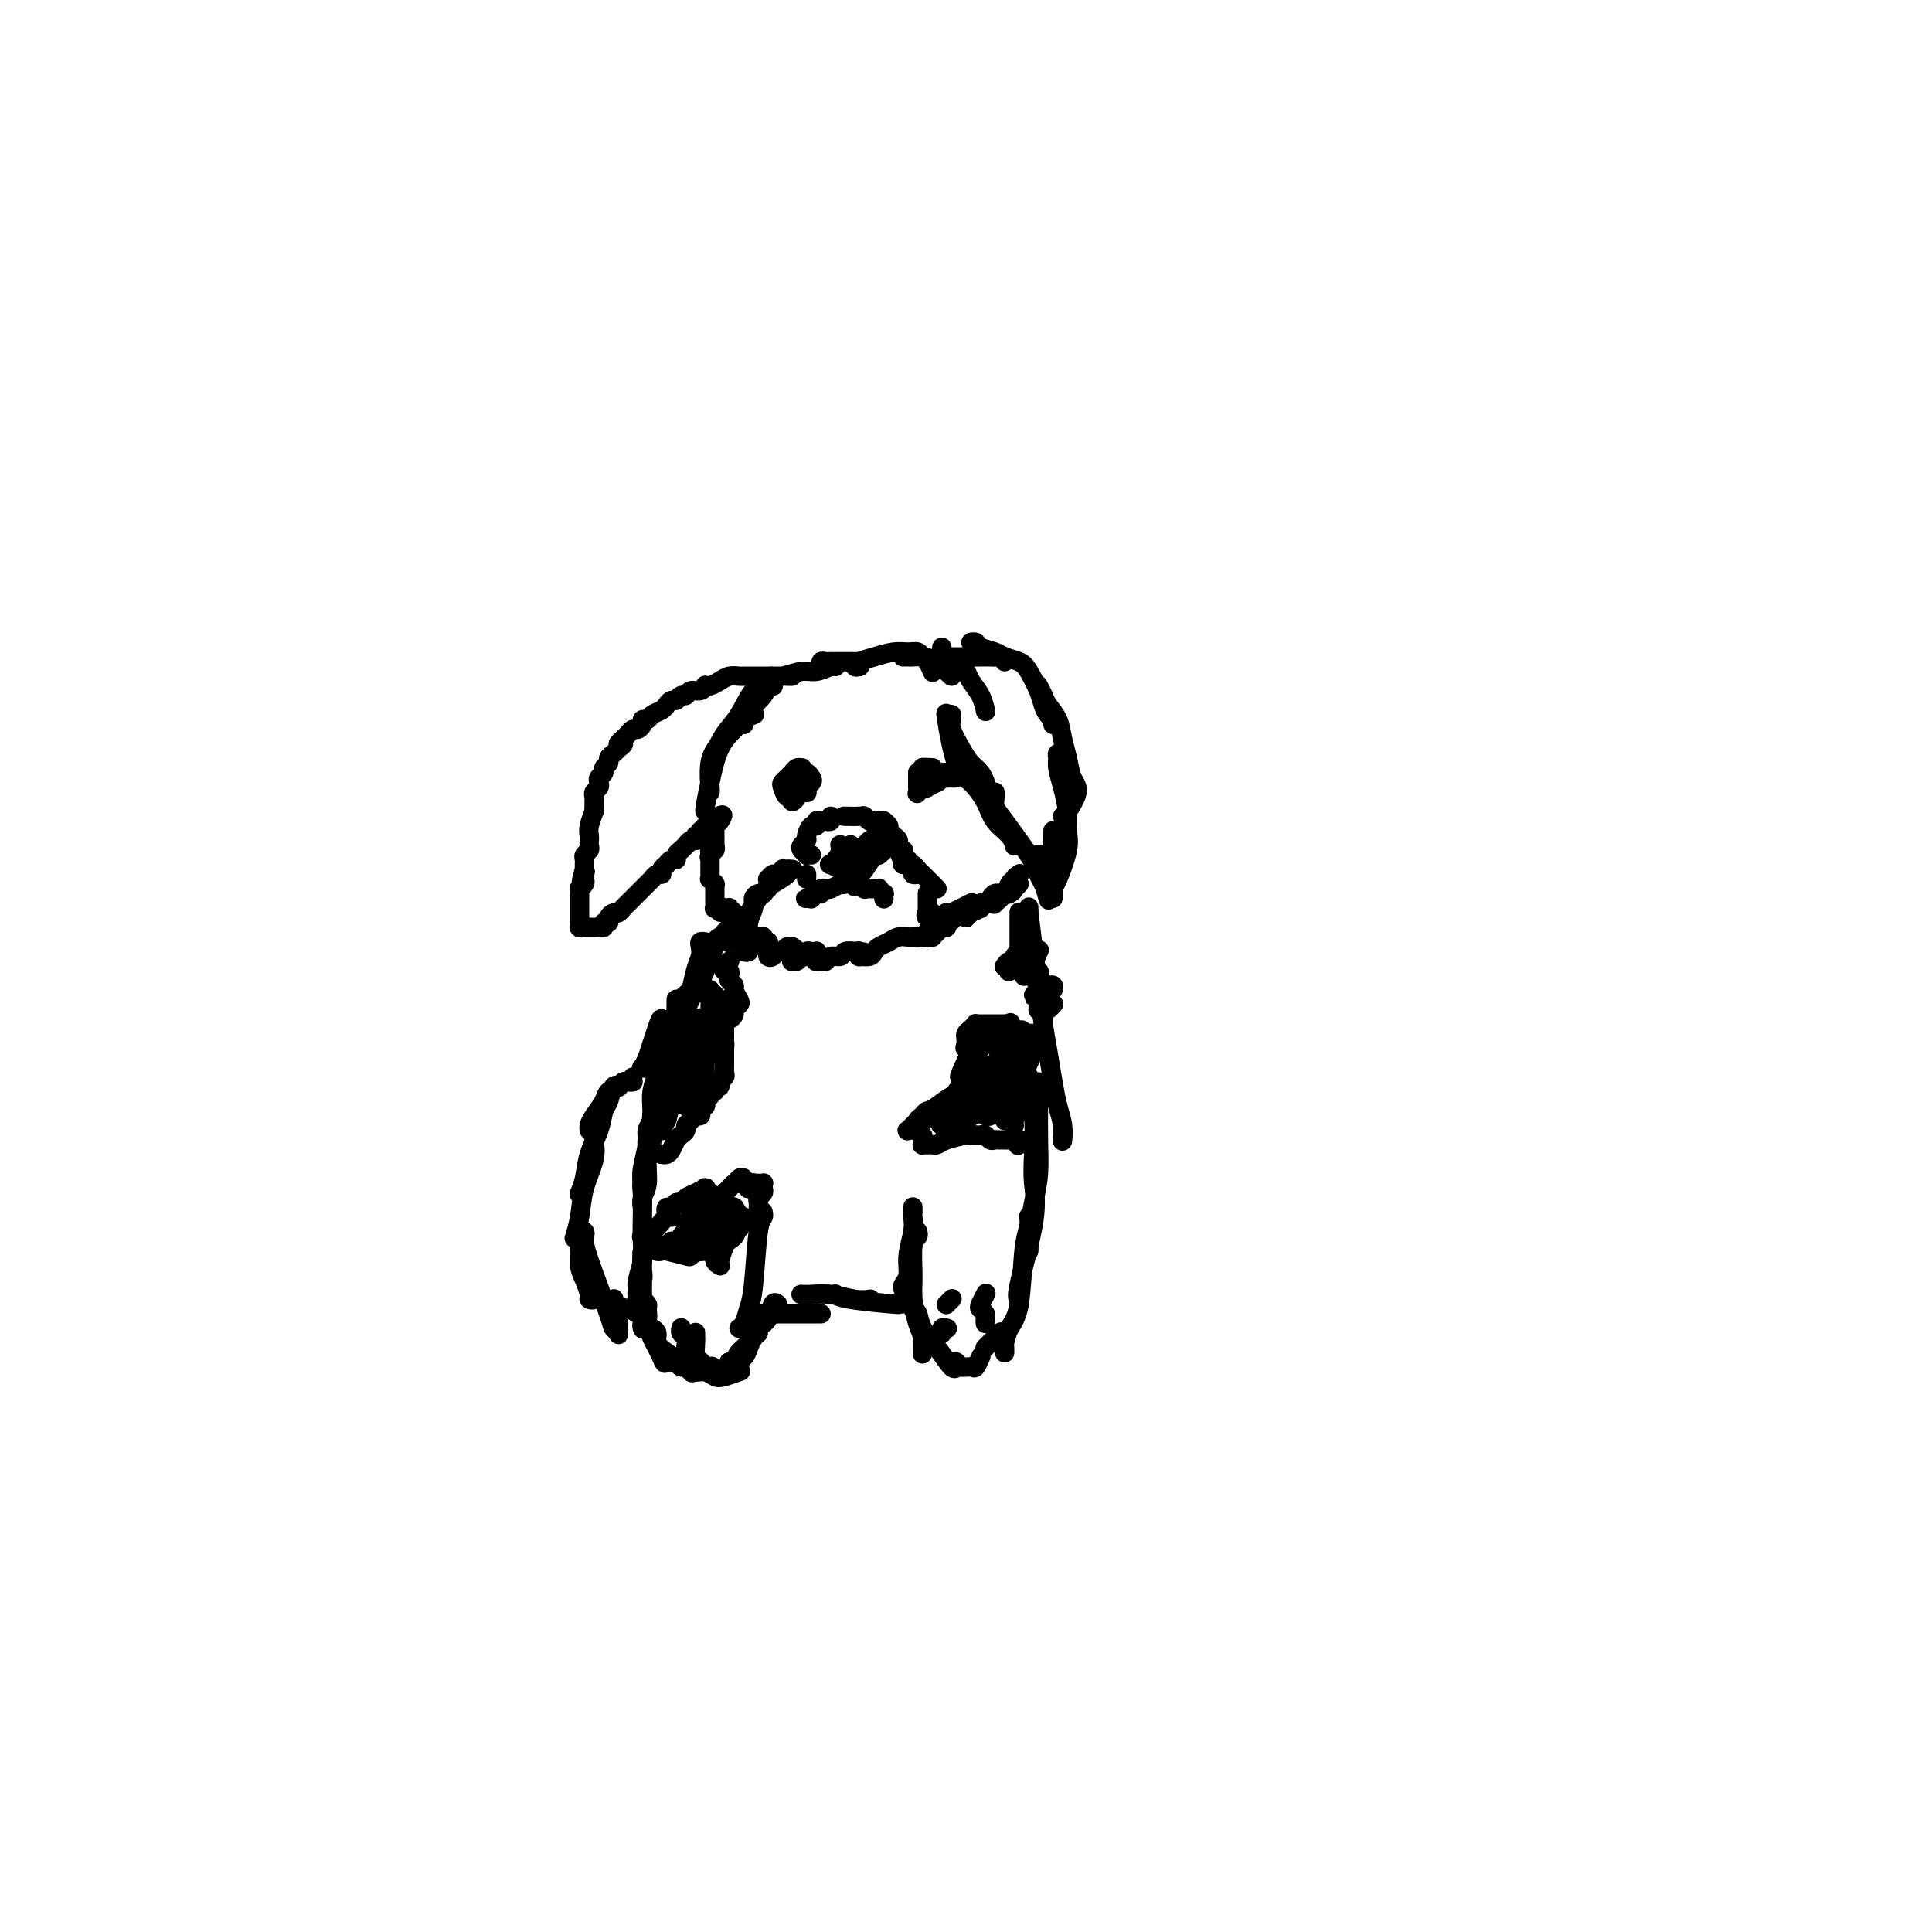<svg viewBox='0 0 400 400' version='1.1' xmlns='http://www.w3.org/2000/svg' xmlns:xlink='http://www.w3.org/1999/xlink'><g fill='none' stroke='#000000' stroke-width='4' stroke-linecap='round' stroke-linejoin='round'><path d='M159,140c0.006,0.000 0.012,0.000 0,0c-0.012,-0.000 -0.041,-0.000 0,0c0.041,0.000 0.153,0.000 0,0c-0.153,-0.000 -0.570,-0.000 -1,0c-0.430,0.000 -0.874,0.000 -1,0c-0.126,-0.000 0.065,-0.001 0,0c-0.065,0.001 -0.387,0.003 -1,0c-0.613,-0.003 -1.516,-0.011 -2,0c-0.484,0.011 -0.550,0.042 -1,0c-0.450,-0.042 -1.283,-0.156 -2,0c-0.717,0.156 -1.319,0.582 -2,1c-0.681,0.418 -1.443,0.829 -2,1c-0.557,0.171 -0.909,0.102 -1,0c-0.091,-0.102 0.078,-0.239 0,0c-0.078,0.239 -0.402,0.853 -1,1c-0.598,0.147 -1.469,-0.172 -2,0c-0.531,0.172 -0.720,0.835 -1,1c-0.280,0.165 -0.649,-0.167 -1,0c-0.351,0.167 -0.685,0.832 -1,1c-0.315,0.168 -0.613,-0.163 -1,0c-0.387,0.163 -0.863,0.818 -1,1c-0.137,0.182 0.064,-0.110 0,0c-0.064,0.110 -0.395,0.621 -1,1c-0.605,0.379 -1.486,0.627 -2,1c-0.514,0.373 -0.663,0.870 -1,1c-0.337,0.130 -0.864,-0.106 -1,0c-0.136,0.106 0.118,0.553 0,1c-0.118,0.447 -0.609,0.893 -1,1c-0.391,0.107 -0.682,-0.125 -1,0c-0.318,0.125 -0.662,0.607 -1,1c-0.338,0.393 -0.669,0.696 -1,1'/><path d='M129,153c-2.102,1.709 -0.357,0.983 0,1c0.357,0.017 -0.674,0.778 -1,1c-0.326,0.222 0.052,-0.095 0,0c-0.052,0.095 -0.535,0.603 -1,1c-0.465,0.397 -0.913,0.684 -1,1c-0.087,0.316 0.187,0.662 0,1c-0.187,0.338 -0.834,0.668 -1,1c-0.166,0.332 0.148,0.666 0,1c-0.148,0.334 -0.758,0.666 -1,1c-0.242,0.334 -0.118,0.668 0,1c0.118,0.332 0.228,0.663 0,1c-0.228,0.337 -0.793,0.681 -1,1c-0.207,0.319 -0.056,0.612 0,1c0.056,0.388 0.016,0.872 0,1c-0.016,0.128 -0.008,-0.100 0,0c0.008,0.100 0.016,0.527 0,1c-0.016,0.473 -0.057,0.992 0,1c0.057,0.008 0.211,-0.496 0,0c-0.211,0.496 -0.789,1.992 -1,3c-0.211,1.008 -0.056,1.527 0,2c0.056,0.473 0.011,0.900 0,1c-0.011,0.100 0.011,-0.128 0,0c-0.011,0.128 -0.056,0.613 0,1c0.056,0.387 0.211,0.677 0,1c-0.211,0.323 -0.789,0.678 -1,1c-0.211,0.322 -0.057,0.612 0,1c0.057,0.388 0.015,0.874 0,1c-0.015,0.126 -0.004,-0.107 0,0c0.004,0.107 0.002,0.553 0,1'/><path d='M121,180c-1.239,4.417 -0.336,1.958 0,1c0.336,-0.958 0.104,-0.415 0,0c-0.104,0.415 -0.080,0.704 0,1c0.080,0.296 0.218,0.600 0,1c-0.218,0.400 -0.790,0.896 -1,1c-0.210,0.104 -0.056,-0.183 0,0c0.056,0.183 0.015,0.838 0,1c-0.015,0.162 -0.004,-0.168 0,0c0.004,0.168 0.001,0.834 0,1c-0.001,0.166 -0.000,-0.166 0,0c0.000,0.166 0.000,0.832 0,1c-0.000,0.168 -0.000,-0.161 0,0c0.000,0.161 0.000,0.813 0,1c-0.000,0.187 -0.000,-0.090 0,0c0.000,0.090 -0.000,0.546 0,1c0.000,0.454 0.000,0.905 0,1c-0.000,0.095 -0.000,-0.167 0,0c0.000,0.167 0.000,0.763 0,1c-0.000,0.237 -0.001,0.116 0,0c0.001,-0.116 0.004,-0.227 0,0c-0.004,0.227 -0.015,0.793 0,1c0.015,0.207 0.056,0.055 0,0c-0.056,-0.055 -0.208,-0.015 0,0c0.208,0.015 0.778,0.004 1,0c0.222,-0.004 0.097,-0.001 0,0c-0.097,0.001 -0.167,0.000 0,0c0.167,-0.000 0.571,-0.000 1,0c0.429,0.000 0.885,0.000 1,0c0.115,-0.000 -0.110,-0.000 0,0c0.110,0.000 0.555,0.000 1,0'/><path d='M124,192c0.554,-0.017 -0.063,-0.060 0,0c0.063,0.060 0.804,0.222 1,0c0.196,-0.222 -0.155,-0.829 0,-1c0.155,-0.171 0.815,0.095 1,0c0.185,-0.095 -0.104,-0.551 0,-1c0.104,-0.449 0.601,-0.890 1,-1c0.399,-0.110 0.699,0.110 1,0c0.301,-0.110 0.601,-0.550 1,-1c0.399,-0.450 0.896,-0.909 1,-1c0.104,-0.091 -0.183,0.187 0,0c0.183,-0.187 0.838,-0.839 1,-1c0.162,-0.161 -0.168,0.168 0,0c0.168,-0.168 0.834,-0.834 1,-1c0.166,-0.166 -0.167,0.167 0,0c0.167,-0.167 0.833,-0.833 1,-1c0.167,-0.167 -0.165,0.165 0,0c0.165,-0.165 0.828,-0.828 1,-1c0.172,-0.172 -0.147,0.146 0,0c0.147,-0.146 0.762,-0.756 1,-1c0.238,-0.244 0.101,-0.121 0,0c-0.101,0.121 -0.167,0.238 0,0c0.167,-0.238 0.566,-0.833 1,-1c0.434,-0.167 0.904,0.095 1,0c0.096,-0.095 -0.180,-0.546 0,-1c0.180,-0.454 0.818,-0.909 1,-1c0.182,-0.091 -0.092,0.183 0,0c0.092,-0.183 0.550,-0.822 1,-1c0.450,-0.178 0.890,0.106 1,0c0.110,-0.106 -0.112,-0.602 0,-1c0.112,-0.398 0.556,-0.699 1,-1'/><path d='M141,176c2.566,-2.410 0.481,-0.434 0,0c-0.481,0.434 0.640,-0.672 1,-1c0.360,-0.328 -0.043,0.123 0,0c0.043,-0.123 0.532,-0.821 1,-1c0.468,-0.179 0.914,0.162 1,0c0.086,-0.162 -0.187,-0.827 0,-1c0.187,-0.173 0.834,0.146 1,0c0.166,-0.146 -0.148,-0.757 0,-1c0.148,-0.243 0.756,-0.118 1,0c0.244,0.118 0.122,0.229 0,0c-0.122,-0.229 -0.243,-0.797 0,-1c0.243,-0.203 0.850,-0.040 1,0c0.150,0.040 -0.157,-0.042 0,0c0.157,0.042 0.778,0.208 1,0c0.222,-0.208 0.045,-0.792 0,-1c-0.045,-0.208 0.040,-0.042 0,0c-0.040,0.042 -0.207,-0.041 0,0c0.207,0.041 0.788,0.207 1,0c0.212,-0.207 0.057,-0.788 0,-1c-0.057,-0.212 -0.015,-0.057 0,0c0.015,0.057 0.004,0.016 0,0c-0.004,-0.016 -0.002,-0.008 0,0'/><path d='M149,169c1.238,-0.856 0.332,0.503 0,1c-0.332,0.497 -0.089,0.134 0,0c0.089,-0.134 0.025,-0.037 0,0c-0.025,0.037 -0.010,0.014 0,0c0.010,-0.014 0.017,-0.017 0,0c-0.017,0.017 -0.057,0.056 0,0c0.057,-0.056 0.211,-0.207 0,0c-0.211,0.207 -0.789,0.773 -1,1c-0.211,0.227 -0.057,0.114 0,0c0.057,-0.114 0.015,-0.228 0,0c-0.015,0.228 -0.004,0.797 0,1c0.004,0.203 0.001,0.040 0,0c-0.001,-0.040 -0.000,0.042 0,0c0.000,-0.042 0.000,-0.209 0,0c-0.000,0.209 -0.000,0.792 0,1c0.000,0.208 0.000,0.041 0,0c-0.000,-0.041 -0.000,0.045 0,0c0.000,-0.045 0.000,-0.222 0,0c-0.000,0.222 -0.000,0.843 0,1c0.000,0.157 0.001,-0.150 0,0c-0.001,0.150 -0.004,0.759 0,1c0.004,0.241 0.015,0.116 0,0c-0.015,-0.116 -0.057,-0.224 0,0c0.057,0.224 0.211,0.778 0,1c-0.211,0.222 -0.789,0.112 -1,0c-0.211,-0.112 -0.057,-0.226 0,0c0.057,0.226 0.015,0.792 0,1c-0.015,0.208 -0.004,0.060 0,0c0.004,-0.060 0.002,-0.030 0,0'/><path d='M147,177c-0.309,1.173 -0.083,0.104 0,0c0.083,-0.104 0.022,0.757 0,1c-0.022,0.243 -0.006,-0.132 0,0c0.006,0.132 0.002,0.771 0,1c-0.002,0.229 -0.000,0.048 0,0c0.000,-0.048 0.000,0.039 0,0c-0.000,-0.039 -0.000,-0.202 0,0c0.000,0.202 -0.000,0.771 0,1c0.000,0.229 0.000,0.118 0,0c-0.000,-0.118 -0.001,-0.243 0,0c0.001,0.243 0.004,0.853 0,1c-0.004,0.147 -0.015,-0.171 0,0c0.015,0.171 0.057,0.829 0,1c-0.057,0.171 -0.211,-0.146 0,0c0.211,0.146 0.789,0.756 1,1c0.211,0.244 0.057,0.122 0,0c-0.057,-0.122 -0.015,-0.243 0,0c0.015,0.243 0.004,0.849 0,1c-0.004,0.151 -0.001,-0.152 0,0c0.001,0.152 0.000,0.758 0,1c-0.000,0.242 -0.000,0.121 0,0c0.000,-0.121 0.000,-0.242 0,0c-0.000,0.242 -0.000,0.849 0,1c0.000,0.151 0.000,-0.152 0,0c-0.000,0.152 -0.001,0.759 0,1c0.001,0.241 0.004,0.117 0,0c-0.004,-0.117 -0.015,-0.228 0,0c0.015,0.228 0.056,0.793 0,1c-0.056,0.207 -0.207,0.056 0,0c0.207,-0.056 0.774,-0.016 1,0c0.226,0.016 0.113,0.008 0,0'/><path d='M149,188c0.266,1.703 -0.069,0.459 0,0c0.069,-0.459 0.541,-0.135 1,0c0.459,0.135 0.904,0.079 1,0c0.096,-0.079 -0.156,-0.182 0,0c0.156,0.182 0.722,0.647 1,1c0.278,0.353 0.269,0.593 0,1c-0.269,0.407 -0.796,0.982 -1,2c-0.204,1.018 -0.084,2.479 0,3c0.084,0.521 0.132,0.101 0,0c-0.132,-0.101 -0.443,0.116 0,0c0.443,-0.116 1.639,-0.567 2,-1c0.361,-0.433 -0.114,-0.849 0,-1c0.114,-0.151 0.816,-0.038 1,0c0.184,0.038 -0.151,-0.001 0,0c0.151,0.001 0.787,0.042 1,0c0.213,-0.042 0.003,-0.165 0,0c-0.003,0.165 0.200,0.619 0,1c-0.200,0.381 -0.802,0.687 -1,1c-0.198,0.313 0.007,0.631 0,1c-0.007,0.369 -0.227,0.789 0,1c0.227,0.211 0.902,0.215 1,0c0.098,-0.215 -0.381,-0.647 0,-1c0.381,-0.353 1.623,-0.627 2,-1c0.377,-0.373 -0.109,-0.847 0,-1c0.109,-0.153 0.814,0.014 1,0c0.186,-0.014 -0.146,-0.210 0,0c0.146,0.210 0.770,0.826 1,1c0.230,0.174 0.066,-0.093 0,0c-0.066,0.093 -0.033,0.547 0,1'/><path d='M159,196c1.234,0.396 0.320,0.887 0,1c-0.320,0.113 -0.044,-0.151 0,0c0.044,0.151 -0.143,0.716 0,1c0.143,0.284 0.617,0.287 1,0c0.383,-0.287 0.676,-0.862 1,-1c0.324,-0.138 0.680,0.162 1,0c0.320,-0.162 0.604,-0.785 1,-1c0.396,-0.215 0.905,-0.020 1,0c0.095,0.020 -0.223,-0.134 0,0c0.223,0.134 0.987,0.558 1,1c0.013,0.442 -0.726,0.904 -1,1c-0.274,0.096 -0.085,-0.175 0,0c0.085,0.175 0.065,0.794 0,1c-0.065,0.206 -0.176,-0.001 0,0c0.176,0.001 0.638,0.210 1,0c0.362,-0.210 0.622,-0.841 1,-1c0.378,-0.159 0.872,0.153 1,0c0.128,-0.153 -0.109,-0.770 0,-1c0.109,-0.230 0.565,-0.072 1,0c0.435,0.072 0.848,0.058 1,0c0.152,-0.058 0.044,-0.159 0,0c-0.044,0.159 -0.023,0.580 0,1c0.023,0.420 0.046,0.841 0,1c-0.046,0.159 -0.163,0.058 0,0c0.163,-0.058 0.606,-0.072 1,0c0.394,0.072 0.740,0.229 1,0c0.260,-0.229 0.434,-0.846 1,-1c0.566,-0.154 1.523,0.155 2,0c0.477,-0.155 0.475,-0.772 1,-1c0.525,-0.228 1.579,-0.065 2,0c0.421,0.065 0.211,0.033 0,0'/><path d='M177,197c3.013,0.171 1.546,0.099 1,0c-0.546,-0.099 -0.171,-0.226 0,0c0.171,0.226 0.139,0.804 0,1c-0.139,0.196 -0.385,0.011 0,0c0.385,-0.011 1.401,0.151 2,0c0.599,-0.151 0.780,-0.615 1,-1c0.220,-0.385 0.479,-0.692 1,-1c0.521,-0.308 1.303,-0.619 2,-1c0.697,-0.381 1.310,-0.834 2,-1c0.690,-0.166 1.457,-0.044 2,0c0.543,0.044 0.863,0.012 1,0c0.137,-0.012 0.092,-0.002 0,0c-0.092,0.002 -0.231,-0.004 0,0c0.231,0.004 0.832,0.019 1,0c0.168,-0.019 -0.098,-0.072 0,0c0.098,0.072 0.561,0.268 1,0c0.439,-0.268 0.854,-1.000 1,-1c0.146,0.000 0.024,0.733 0,1c-0.024,0.267 0.049,0.069 0,0c-0.049,-0.069 -0.221,-0.008 0,0c0.221,0.008 0.833,-0.035 1,0c0.167,0.035 -0.113,0.149 0,0c0.113,-0.149 0.619,-0.562 1,-1c0.381,-0.438 0.638,-0.901 1,-1c0.362,-0.099 0.828,0.166 1,0c0.172,-0.166 0.049,-0.762 0,-1c-0.049,-0.238 -0.025,-0.119 0,0'/><path d='M196,191c2.818,-1.050 0.363,-0.674 -1,0c-1.363,0.674 -1.633,1.644 -2,2c-0.367,0.356 -0.829,0.096 -1,0c-0.171,-0.096 -0.049,-0.027 0,0c0.049,0.027 0.024,0.014 0,0'/><path d='M160,142c-0.029,-0.010 -0.057,-0.020 0,0c0.057,0.020 0.200,0.069 0,0c-0.200,-0.069 -0.744,-0.256 -1,0c-0.256,0.256 -0.223,0.953 -1,2c-0.777,1.047 -2.365,2.442 -3,3c-0.635,0.558 -0.318,0.279 0,0'/><path d='M159,141c0.269,-0.099 0.538,-0.198 0,0c-0.538,0.198 -1.881,0.694 -3,2c-1.119,1.306 -2.012,3.422 -3,5c-0.988,1.578 -2.069,2.619 -3,4c-0.931,1.381 -1.712,3.103 -2,4c-0.288,0.897 -0.082,0.971 0,1c0.082,0.029 0.041,0.015 0,0'/><path d='M156,148c0.186,-0.071 0.372,-0.142 0,0c-0.372,0.142 -1.301,0.497 -2,1c-0.699,0.503 -1.168,1.154 -2,2c-0.832,0.846 -2.027,1.887 -3,3c-0.973,1.113 -1.725,2.298 -2,4c-0.275,1.702 -0.074,3.920 0,5c0.074,1.080 0.021,1.023 0,1c-0.021,-0.023 -0.011,-0.011 0,0'/><path d='M154,150c-0.386,-0.038 -0.773,-0.077 -1,0c-0.227,0.077 -0.296,0.269 -1,1c-0.704,0.731 -2.045,2.000 -3,4c-0.955,2.000 -1.524,4.732 -2,7c-0.476,2.268 -0.859,4.072 -1,5c-0.141,0.928 -0.040,0.979 0,1c0.040,0.021 0.020,0.010 0,0'/><path d='M163,140c-0.008,0.000 -0.016,0.000 0,0c0.016,0.000 0.056,0.000 0,0c-0.056,0.000 -0.207,-0.000 0,0c0.207,0.000 0.774,0.000 1,0c0.226,0.000 0.113,0.000 0,0'/><path d='M162,140c-0.318,-0.002 -0.637,-0.005 -1,0c-0.363,0.005 -0.772,0.016 -1,0c-0.228,-0.016 -0.275,-0.061 0,0c0.275,0.061 0.872,0.226 2,0c1.128,-0.226 2.786,-0.845 4,-1c1.214,-0.155 1.985,0.154 3,0c1.015,-0.154 2.273,-0.772 3,-1c0.727,-0.228 0.922,-0.065 1,0c0.078,0.065 0.039,0.033 0,0'/><path d='M171,138c0.140,0.113 0.281,0.226 0,0c-0.281,-0.226 -0.982,-0.793 -1,-1c-0.018,-0.207 0.647,-0.056 1,0c0.353,0.056 0.394,0.015 1,0c0.606,-0.015 1.779,-0.004 3,0c1.221,0.004 2.492,0.001 3,0c0.508,-0.001 0.254,-0.001 0,0'/><path d='M178,138c-0.472,0.091 -0.944,0.182 -1,0c-0.056,-0.182 0.303,-0.638 1,-1c0.697,-0.362 1.731,-0.630 3,-1c1.269,-0.370 2.774,-0.844 4,-1c1.226,-0.156 2.175,0.004 3,0c0.825,-0.004 1.528,-0.173 2,0c0.472,0.173 0.715,0.687 1,1c0.285,0.313 0.612,0.424 1,1c0.388,0.576 0.835,1.617 1,2c0.165,0.383 0.047,0.110 0,0c-0.047,-0.110 -0.024,-0.055 0,0'/><path d='M187,136c0.025,-0.000 0.050,-0.001 0,0c-0.050,0.001 -0.176,0.002 0,0c0.176,-0.002 0.652,-0.008 1,0c0.348,0.008 0.566,0.030 1,0c0.434,-0.030 1.083,-0.113 2,0c0.917,0.113 2.101,0.422 3,1c0.899,0.578 1.511,1.425 2,2c0.489,0.575 0.854,0.879 1,1c0.146,0.121 0.073,0.061 0,0'/><path d='M195,134c-0.068,0.327 -0.135,0.653 0,1c0.135,0.347 0.474,0.714 1,1c0.526,0.286 1.241,0.490 2,1c0.759,0.510 1.563,1.324 2,2c0.437,0.676 0.509,1.212 1,2c0.491,0.788 1.401,1.828 2,3c0.599,1.172 0.885,2.478 1,3c0.115,0.522 0.057,0.261 0,0'/><path d='M197,136c-0.201,0.000 -0.402,0.000 0,0c0.402,-0.000 1.406,-0.000 2,0c0.594,0.000 0.779,0.000 1,0c0.221,-0.000 0.480,-0.001 1,0c0.520,0.001 1.302,0.004 2,0c0.698,-0.004 1.311,-0.015 2,0c0.689,0.015 1.453,0.056 2,0c0.547,-0.056 0.878,-0.207 1,0c0.122,0.207 0.035,0.774 0,1c-0.035,0.226 -0.017,0.113 0,0'/><path d='M202,133c-0.527,0.024 -1.054,0.048 -1,0c0.054,-0.048 0.690,-0.168 1,0c0.310,0.168 0.295,0.624 1,1c0.705,0.376 2.129,0.674 3,1c0.871,0.326 1.189,0.682 2,1c0.811,0.318 2.115,0.600 3,1c0.885,0.400 1.351,0.919 2,2c0.649,1.081 1.480,2.724 2,4c0.520,1.276 0.728,2.184 1,3c0.272,0.816 0.609,1.538 1,2c0.391,0.462 0.836,0.663 1,1c0.164,0.337 0.047,0.811 0,1c-0.047,0.189 -0.023,0.095 0,0'/><path d='M215,142c0.026,0.049 0.052,0.098 0,0c-0.052,-0.098 -0.183,-0.344 0,0c0.183,0.344 0.679,1.277 1,2c0.321,0.723 0.467,1.236 1,2c0.533,0.764 1.455,1.778 2,3c0.545,1.222 0.714,2.653 1,4c0.286,1.347 0.690,2.610 1,4c0.310,1.390 0.528,2.908 1,4c0.472,1.092 1.199,1.756 1,3c-0.199,1.244 -1.323,3.066 -2,4c-0.677,0.934 -0.908,0.981 -1,1c-0.092,0.019 -0.046,0.009 0,0'/><path d='M220,156c0.115,0.020 0.230,0.041 0,0c-0.230,-0.041 -0.804,-0.143 -1,0c-0.196,0.143 -0.015,0.530 0,1c0.015,0.470 -0.138,1.021 0,2c0.138,0.979 0.566,2.384 1,4c0.434,1.616 0.873,3.441 1,5c0.127,1.559 -0.057,2.851 0,4c0.057,1.149 0.355,2.154 0,4c-0.355,1.846 -1.363,4.533 -2,6c-0.637,1.467 -0.903,1.714 -1,2c-0.097,0.286 -0.026,0.613 0,1c0.026,0.387 0.007,0.836 0,1c-0.007,0.164 -0.002,0.044 0,0c0.002,-0.044 0.001,-0.013 0,0c-0.001,0.013 -0.000,0.006 0,0'/><path d='M218,172c0.000,0.546 0.000,1.093 0,2c0.000,0.907 0.000,2.175 0,3c0.000,0.825 -0.000,1.205 0,2c0.000,0.795 -0.000,2.003 0,3c0.000,0.997 0.000,1.783 0,2c-0.000,0.217 -0.000,-0.134 0,0c0.000,0.134 0.000,0.753 0,1c0.000,0.247 0.000,0.124 0,0'/><path d='M197,148c0.003,0.021 0.007,0.043 0,0c-0.007,-0.043 -0.024,-0.149 0,0c0.024,0.149 0.090,0.553 0,1c-0.090,0.447 -0.336,0.936 0,2c0.336,1.064 1.253,2.702 2,4c0.747,1.298 1.325,2.257 2,3c0.675,0.743 1.449,1.271 2,2c0.551,0.729 0.879,1.658 1,2c0.121,0.342 0.035,0.098 0,0c-0.035,-0.098 -0.017,-0.049 0,0'/><path d='M196,148c-0.011,-0.036 -0.023,-0.072 0,0c0.023,0.072 0.079,0.252 0,0c-0.079,-0.252 -0.293,-0.934 0,1c0.293,1.934 1.094,6.485 2,9c0.906,2.515 1.917,2.993 3,4c1.083,1.007 2.238,2.543 3,4c0.762,1.457 1.132,2.835 2,4c0.868,1.165 2.233,2.116 3,3c0.767,0.884 0.937,1.699 1,2c0.063,0.301 0.018,0.086 0,0c-0.018,-0.086 -0.009,-0.043 0,0'/><path d='M206,164c0.023,0.236 0.047,0.472 0,1c-0.047,0.528 -0.164,1.349 0,2c0.164,0.651 0.608,1.131 2,3c1.392,1.869 3.732,5.128 5,7c1.268,1.872 1.464,2.358 2,3c0.536,0.642 1.412,1.440 2,2c0.588,0.560 0.889,0.882 1,1c0.111,0.118 0.032,0.034 0,0c-0.032,-0.034 -0.016,-0.017 0,0'/><path d='M215,177c0.002,-0.097 0.003,-0.193 0,0c-0.003,0.193 -0.011,0.676 0,1c0.011,0.324 0.042,0.490 0,1c-0.042,0.510 -0.156,1.363 0,2c0.156,0.637 0.580,1.056 1,2c0.420,0.944 0.834,2.413 1,3c0.166,0.587 0.083,0.294 0,0'/><path d='M151,193c0.119,0.032 0.238,0.064 0,0c-0.238,-0.064 -0.833,-0.225 -1,0c-0.167,0.225 0.096,0.836 0,1c-0.096,0.164 -0.550,-0.120 -1,0c-0.450,0.120 -0.897,0.643 -1,1c-0.103,0.357 0.138,0.549 0,1c-0.138,0.451 -0.653,1.161 -1,2c-0.347,0.839 -0.524,1.808 -1,3c-0.476,1.192 -1.252,2.607 -2,4c-0.748,1.393 -1.469,2.765 -2,4c-0.531,1.235 -0.874,2.332 -1,3c-0.126,0.668 -0.036,0.905 0,1c0.036,0.095 0.018,0.047 0,0'/><path d='M146,195c0.111,0.019 0.223,0.037 0,0c-0.223,-0.037 -0.780,-0.130 -1,0c-0.220,0.130 -0.101,0.481 0,1c0.101,0.519 0.186,1.205 0,2c-0.186,0.795 -0.642,1.699 -1,3c-0.358,1.301 -0.617,2.999 -1,4c-0.383,1.001 -0.888,1.304 -2,4c-1.112,2.696 -2.830,7.784 -4,11c-1.170,3.216 -1.791,4.561 -2,6c-0.209,1.439 -0.004,2.973 0,4c0.004,1.027 -0.191,1.546 0,2c0.191,0.454 0.769,0.844 1,1c0.231,0.156 0.116,0.078 0,0'/><path d='M131,223c0.006,0.422 0.012,0.844 0,1c-0.012,0.156 -0.044,0.045 0,0c0.044,-0.045 0.162,-0.024 0,0c-0.162,0.024 -0.606,0.050 -1,0c-0.394,-0.050 -0.739,-0.176 -1,0c-0.261,0.176 -0.438,0.652 -1,1c-0.562,0.348 -1.510,0.566 -2,1c-0.490,0.434 -0.524,1.083 -1,2c-0.476,0.917 -1.396,2.101 -2,3c-0.604,0.899 -0.893,1.511 -1,2c-0.107,0.489 -0.030,0.854 0,1c0.030,0.146 0.015,0.073 0,0'/><path d='M128,225c0.090,0.081 0.180,0.162 0,0c-0.180,-0.162 -0.629,-0.569 -1,0c-0.371,0.569 -0.662,2.112 -1,3c-0.338,0.888 -0.721,1.121 -1,2c-0.279,0.879 -0.453,2.404 -1,4c-0.547,1.596 -1.466,3.263 -2,5c-0.534,1.737 -0.682,3.545 -1,5c-0.318,1.455 -0.805,2.559 -1,3c-0.195,0.441 -0.097,0.221 0,0'/><path d='M123,233c0.015,0.280 0.029,0.559 0,1c-0.029,0.441 -0.103,1.043 0,2c0.103,0.957 0.381,2.267 0,4c-0.381,1.733 -1.422,3.887 -2,6c-0.578,2.113 -0.694,4.184 -1,6c-0.306,1.816 -0.802,3.376 -1,4c-0.198,0.624 -0.099,0.312 0,0'/><path d='M137,226c0.114,-0.015 0.228,-0.029 0,0c-0.228,0.029 -0.797,0.102 -1,0c-0.203,-0.102 -0.039,-0.379 0,0c0.039,0.379 -0.046,1.415 0,2c0.046,0.585 0.224,0.719 0,1c-0.224,0.281 -0.848,0.707 -1,2c-0.152,1.293 0.170,3.451 0,5c-0.170,1.549 -0.830,2.490 -1,4c-0.170,1.510 0.151,3.590 0,5c-0.151,1.410 -0.774,2.150 -1,3c-0.226,0.850 -0.057,1.808 0,2c0.057,0.192 0.000,-0.384 0,-1c-0.000,-0.616 0.056,-1.272 0,-2c-0.056,-0.728 -0.225,-1.529 0,-3c0.225,-1.471 0.845,-3.614 1,-5c0.155,-1.386 -0.153,-2.015 0,-3c0.153,-0.985 0.769,-2.325 1,-3c0.231,-0.675 0.077,-0.685 0,-1c-0.077,-0.315 -0.077,-0.933 0,-1c0.077,-0.067 0.231,0.419 0,1c-0.231,0.581 -0.846,1.256 -1,2c-0.154,0.744 0.155,1.556 0,3c-0.155,1.444 -0.772,3.519 -1,5c-0.228,1.481 -0.065,2.368 0,4c0.065,1.632 0.031,4.009 0,6c-0.031,1.991 -0.061,3.594 0,5c0.061,1.406 0.212,2.614 0,4c-0.212,1.386 -0.788,2.950 -1,4c-0.212,1.050 -0.061,1.586 0,2c0.061,0.414 0.030,0.707 0,1'/><path d='M132,268c-0.778,6.776 -0.222,2.715 0,1c0.222,-1.715 0.111,-1.083 0,-1c-0.111,0.083 -0.222,-0.383 0,-1c0.222,-0.617 0.777,-1.384 1,-2c0.223,-0.616 0.113,-1.080 0,-2c-0.113,-0.920 -0.230,-2.297 0,-3c0.230,-0.703 0.808,-0.731 1,-1c0.192,-0.269 -0.001,-0.778 0,-1c0.001,-0.222 0.196,-0.156 0,0c-0.196,0.156 -0.785,0.401 -1,1c-0.215,0.599 -0.058,1.552 0,2c0.058,0.448 0.015,0.389 0,1c-0.015,0.611 -0.004,1.890 0,3c0.004,1.110 0.001,2.050 0,3c-0.001,0.950 -0.001,1.912 0,3c0.001,1.088 0.004,2.304 0,3c-0.004,0.696 -0.015,0.873 0,1c0.015,0.127 0.058,0.203 0,0c-0.058,-0.203 -0.215,-0.685 0,-1c0.215,-0.315 0.804,-0.463 1,-1c0.196,-0.537 -0.001,-1.462 0,-2c0.001,-0.538 0.200,-0.688 0,-1c-0.200,-0.312 -0.801,-0.786 -1,-1c-0.199,-0.214 0.002,-0.167 0,0c-0.002,0.167 -0.208,0.453 0,1c0.208,0.547 0.829,1.354 1,2c0.171,0.646 -0.109,1.132 0,2c0.109,0.868 0.606,2.118 1,3c0.394,0.882 0.684,1.395 1,2c0.316,0.605 0.658,1.303 1,2'/><path d='M137,281c0.631,1.774 0.708,1.208 1,1c0.292,-0.208 0.798,-0.060 1,0c0.202,0.060 0.101,0.030 0,0'/><path d='M135,275c-0.123,-0.064 -0.247,-0.129 0,0c0.247,0.129 0.864,0.451 1,1c0.136,0.549 -0.209,1.324 0,2c0.209,0.676 0.970,1.253 2,2c1.030,0.747 2.328,1.664 3,2c0.672,0.336 0.720,0.090 1,0c0.280,-0.090 0.794,-0.026 1,0c0.206,0.026 0.103,0.013 0,0'/><path d='M140,282c-0.007,-0.009 -0.013,-0.017 0,0c0.013,0.017 0.046,0.061 0,0c-0.046,-0.061 -0.169,-0.226 0,0c0.169,0.226 0.631,0.841 1,1c0.369,0.159 0.646,-0.140 1,0c0.354,0.140 0.786,0.718 1,1c0.214,0.282 0.212,0.268 1,0c0.788,-0.268 2.368,-0.791 3,-1c0.632,-0.209 0.316,-0.105 0,0'/><path d='M143,283c-0.066,-0.121 -0.132,-0.242 0,0c0.132,0.242 0.463,0.846 1,1c0.537,0.154 1.279,-0.141 2,0c0.721,0.141 1.420,0.718 2,1c0.580,0.282 1.041,0.268 2,0c0.959,-0.268 2.417,-0.791 3,-1c0.583,-0.209 0.292,-0.105 0,0'/><path d='M121,256c0.113,-0.428 0.227,-0.857 0,-1c-0.227,-0.143 -0.794,-0.001 -1,0c-0.206,0.001 -0.053,-0.139 0,0c0.053,0.139 0.004,0.555 0,1c-0.004,0.445 0.036,0.918 0,2c-0.036,1.082 -0.150,2.774 0,4c0.150,1.226 0.562,1.985 1,3c0.438,1.015 0.902,2.286 1,3c0.098,0.714 -0.170,0.872 0,1c0.170,0.128 0.776,0.227 1,0c0.224,-0.227 0.064,-0.779 0,-1c-0.064,-0.221 -0.032,-0.110 0,0'/><path d='M121,256c-0.001,-0.075 -0.001,-0.151 0,0c0.001,0.151 0.004,0.527 0,1c-0.004,0.473 -0.015,1.043 1,4c1.015,2.957 3.057,8.301 4,11c0.943,2.699 0.789,2.751 1,3c0.211,0.249 0.789,0.694 1,1c0.211,0.306 0.057,0.474 0,0c-0.057,-0.474 -0.015,-1.589 0,-2c0.015,-0.411 0.004,-0.117 0,0c-0.004,0.117 -0.002,0.059 0,0'/><path d='M127,269c0.089,-0.083 0.179,-0.167 0,0c-0.179,0.167 -0.625,0.583 0,1c0.625,0.417 2.321,0.833 3,1c0.679,0.167 0.339,0.083 0,0'/><path d='M151,282c0.016,0.005 0.032,0.010 0,0c-0.032,-0.010 -0.111,-0.034 0,0c0.111,0.034 0.412,0.124 1,0c0.588,-0.124 1.464,-0.464 2,-1c0.536,-0.536 0.731,-1.267 1,-2c0.269,-0.733 0.611,-1.466 1,-2c0.389,-0.534 0.825,-0.867 1,-1c0.175,-0.133 0.087,-0.067 0,0'/><path d='M153,282c-0.405,-0.050 -0.811,-0.101 -1,0c-0.189,0.101 -0.163,0.352 0,0c0.163,-0.352 0.463,-1.307 1,-2c0.537,-0.693 1.310,-1.124 2,-2c0.690,-0.876 1.295,-2.196 2,-3c0.705,-0.804 1.508,-1.092 2,-2c0.492,-0.908 0.671,-2.437 1,-3c0.329,-0.563 0.808,-0.161 1,0c0.192,0.161 0.096,0.080 0,0'/><path d='M158,272c0.113,0.030 0.225,0.061 0,0c-0.225,-0.061 -0.789,-0.212 -1,0c-0.211,0.212 -0.070,0.789 0,1c0.070,0.211 0.070,0.057 0,0c-0.070,-0.057 -0.211,-0.015 0,0c0.211,0.015 0.775,0.004 1,0c0.225,-0.004 0.113,-0.002 0,0'/><path d='M158,272c-0.064,0.000 -0.128,0.000 0,0c0.128,0.000 0.447,0.000 1,0c0.553,0.000 1.339,-0.000 2,0c0.661,0.000 1.196,0.000 2,0c0.804,0.000 1.875,0.000 3,0c1.125,0.000 2.303,0.000 3,0c0.697,0.000 0.913,0.000 1,0c0.087,0.000 0.043,0.000 0,0'/><path d='M158,251c-0.024,-0.102 -0.048,-0.205 0,0c0.048,0.205 0.168,0.716 0,1c-0.168,0.284 -0.623,0.339 -1,3c-0.377,2.661 -0.676,7.929 -1,11c-0.324,3.071 -0.675,3.947 -1,5c-0.325,1.053 -0.626,2.284 -1,3c-0.374,0.716 -0.821,0.919 -1,1c-0.179,0.081 -0.089,0.041 0,0'/><path d='M166,268c-0.139,-0.008 -0.279,-0.016 0,0c0.279,0.016 0.975,0.057 2,0c1.025,-0.057 2.378,-0.211 4,0c1.622,0.211 3.514,0.788 5,1c1.486,0.212 2.568,0.061 3,0c0.432,-0.061 0.216,-0.030 0,0'/><path d='M173,268c0.020,0.022 0.040,0.044 0,0c-0.040,-0.044 -0.141,-0.156 0,0c0.141,0.156 0.522,0.578 3,1c2.478,0.422 7.052,0.844 9,1c1.948,0.156 1.271,0.044 1,0c-0.271,-0.044 -0.135,-0.022 0,0'/><path d='M211,189c0.000,-0.012 0.000,-0.024 0,0c0.000,0.024 0.000,0.083 0,0c0.000,-0.083 0.000,-0.310 0,0c-0.000,0.310 0.000,1.155 0,2c0.000,0.845 0.000,1.690 0,3c0.000,1.310 0.000,3.083 0,4c0.000,0.917 0.000,0.976 0,1c0.000,0.024 0.000,0.012 0,0'/><path d='M213,188c-0.007,-0.165 -0.013,-0.331 0,0c0.013,0.331 0.046,1.158 0,1c-0.046,-0.158 -0.170,-1.302 0,0c0.170,1.302 0.634,5.050 1,8c0.366,2.950 0.634,5.103 1,7c0.366,1.897 0.830,3.539 1,5c0.170,1.461 0.046,2.739 0,4c-0.046,1.261 -0.013,2.503 0,3c0.013,0.497 0.007,0.248 0,0'/><path d='M214,200c0.024,-0.039 0.048,-0.077 0,0c-0.048,0.077 -0.167,0.270 0,1c0.167,0.730 0.622,1.997 1,4c0.378,2.003 0.679,4.741 1,7c0.321,2.259 0.660,4.038 1,6c0.340,1.962 0.679,4.106 1,6c0.321,1.894 0.622,3.539 1,5c0.378,1.461 0.833,2.740 1,4c0.167,1.260 0.048,2.503 0,3c-0.048,0.497 -0.024,0.249 0,0'/><path d='M215,224c-0.002,0.135 -0.003,0.270 0,1c0.003,0.730 0.011,2.054 0,4c-0.011,1.946 -0.041,4.514 0,7c0.041,2.486 0.155,4.890 0,7c-0.155,2.110 -0.577,3.924 -1,6c-0.423,2.076 -0.845,4.412 -1,6c-0.155,1.588 -0.042,2.428 0,3c0.042,0.572 0.012,0.878 0,1c-0.012,0.122 -0.006,0.061 0,0'/><path d='M213,223c-0.008,0.027 -0.016,0.053 0,0c0.016,-0.053 0.056,-0.186 0,0c-0.056,0.186 -0.208,0.691 0,2c0.208,1.309 0.776,3.423 1,6c0.224,2.577 0.102,5.618 0,8c-0.102,2.382 -0.185,4.106 0,6c0.185,1.894 0.638,3.959 0,8c-0.638,4.041 -2.367,10.060 -3,13c-0.633,2.940 -0.170,2.802 0,3c0.170,0.198 0.045,0.734 0,1c-0.045,0.266 -0.012,0.264 0,0c0.012,-0.264 0.003,-0.790 0,-1c-0.003,-0.210 -0.002,-0.105 0,0'/><path d='M213,252c0.007,0.042 0.014,0.083 0,0c-0.014,-0.083 -0.049,-0.291 0,0c0.049,0.291 0.181,1.080 0,2c-0.181,0.920 -0.675,1.973 -1,5c-0.325,3.027 -0.479,8.030 -1,11c-0.521,2.970 -1.407,3.906 -2,5c-0.593,1.094 -0.891,2.346 -1,3c-0.109,0.654 -0.029,0.711 0,1c0.029,0.289 0.008,0.808 0,1c-0.008,0.192 -0.002,0.055 0,0c0.002,-0.055 0.001,-0.027 0,0'/><path d='M189,250c-0.002,-0.098 -0.005,-0.197 0,0c0.005,0.197 0.016,0.689 0,1c-0.016,0.311 -0.061,0.440 0,1c0.061,0.560 0.226,1.551 0,3c-0.226,1.449 -0.845,3.355 -1,5c-0.155,1.645 0.154,3.029 0,4c-0.154,0.971 -0.772,1.531 -1,2c-0.228,0.469 -0.065,0.848 0,1c0.065,0.152 0.033,0.076 0,0'/><path d='M190,255c-0.031,-0.093 -0.062,-0.186 0,0c0.062,0.186 0.215,0.651 0,1c-0.215,0.349 -0.800,0.581 -1,2c-0.200,1.419 -0.015,4.023 0,6c0.015,1.977 -0.140,3.325 0,5c0.140,1.675 0.574,3.676 1,5c0.426,1.324 0.846,1.972 1,3c0.154,1.028 0.044,2.437 0,3c-0.044,0.563 -0.022,0.282 0,0'/><path d='M189,271c0.378,0.172 0.756,0.344 1,1c0.244,0.656 0.353,1.797 1,3c0.647,1.203 1.833,2.467 3,4c1.167,1.533 2.314,3.336 3,4c0.686,0.664 0.910,0.190 1,0c0.090,-0.190 0.045,-0.095 0,0'/><path d='M197,282c-0.098,0.032 -0.195,0.063 0,0c0.195,-0.063 0.683,-0.221 1,0c0.317,0.221 0.463,0.819 1,1c0.537,0.181 1.464,-0.057 2,0c0.536,0.057 0.680,0.407 1,0c0.320,-0.407 0.817,-1.571 1,-2c0.183,-0.429 0.052,-0.123 0,0c-0.052,0.123 -0.026,0.061 0,0'/><path d='M204,279c-0.004,0.004 -0.008,0.008 0,0c0.008,-0.008 0.027,-0.027 0,0c-0.027,0.027 -0.100,0.100 0,0c0.100,-0.100 0.373,-0.373 1,-1c0.627,-0.627 1.608,-1.608 2,-2c0.392,-0.392 0.196,-0.196 0,0'/><path d='M137,239c0.024,0.004 0.048,0.008 0,0c-0.048,-0.008 -0.168,-0.030 0,0c0.168,0.030 0.623,0.110 1,0c0.377,-0.110 0.674,-0.411 1,-1c0.326,-0.589 0.679,-1.467 1,-2c0.321,-0.533 0.611,-0.721 1,-1c0.389,-0.279 0.879,-0.648 1,-1c0.121,-0.352 -0.125,-0.685 0,-1c0.125,-0.315 0.621,-0.610 1,-1c0.379,-0.390 0.641,-0.874 1,-1c0.359,-0.126 0.814,0.107 1,0c0.186,-0.107 0.101,-0.555 0,-1c-0.101,-0.445 -0.219,-0.889 0,-1c0.219,-0.111 0.776,0.110 1,0c0.224,-0.110 0.117,-0.550 0,-1c-0.117,-0.450 -0.243,-0.909 0,-1c0.243,-0.091 0.854,0.187 1,0c0.146,-0.187 -0.172,-0.838 0,-1c0.172,-0.162 0.834,0.164 1,0c0.166,-0.164 -0.166,-0.817 0,-1c0.166,-0.183 0.829,0.105 1,0c0.171,-0.105 -0.150,-0.602 0,-1c0.150,-0.398 0.772,-0.698 1,-1c0.228,-0.302 0.061,-0.606 0,-1c-0.061,-0.394 -0.016,-0.879 0,-1c0.016,-0.121 0.004,0.122 0,0c-0.004,-0.122 -0.001,-0.610 0,-1c0.001,-0.390 0.000,-0.682 0,-1c-0.000,-0.318 -0.000,-0.662 0,-1c0.000,-0.338 0.000,-0.669 0,-1'/><path d='M150,217c0.155,-1.261 0.042,-0.915 0,-1c-0.042,-0.085 -0.012,-0.601 0,-1c0.012,-0.399 0.006,-0.680 0,-1c-0.006,-0.320 -0.012,-0.677 0,-1c0.012,-0.323 0.041,-0.611 0,-1c-0.041,-0.389 -0.151,-0.878 0,-1c0.151,-0.122 0.563,0.123 1,0c0.437,-0.123 0.898,-0.614 1,-1c0.102,-0.386 -0.154,-0.667 0,-1c0.154,-0.333 0.717,-0.719 1,-1c0.283,-0.281 0.286,-0.456 0,-1c-0.286,-0.544 -0.860,-1.456 -1,-2c-0.140,-0.544 0.155,-0.719 0,-1c-0.155,-0.281 -0.761,-0.666 -1,-1c-0.239,-0.334 -0.113,-0.615 0,-1c0.113,-0.385 0.213,-0.874 0,-1c-0.213,-0.126 -0.737,0.111 -1,0c-0.263,-0.111 -0.263,-0.568 0,-1c0.263,-0.432 0.789,-0.838 1,-1c0.211,-0.162 0.105,-0.081 0,0'/><path d='M142,253c-0.006,0.004 -0.012,0.008 0,0c0.012,-0.008 0.042,-0.029 0,0c-0.042,0.029 -0.154,0.110 0,0c0.154,-0.110 0.575,-0.409 1,-1c0.425,-0.591 0.853,-1.475 1,-2c0.147,-0.525 0.012,-0.692 0,-1c-0.012,-0.308 0.099,-0.758 0,-1c-0.099,-0.242 -0.408,-0.276 -1,0c-0.592,0.276 -1.465,0.863 -2,1c-0.535,0.137 -0.730,-0.177 -1,0c-0.270,0.177 -0.615,0.843 -1,1c-0.385,0.157 -0.808,-0.196 -1,0c-0.192,0.196 -0.151,0.939 0,1c0.151,0.061 0.412,-0.562 1,-1c0.588,-0.438 1.503,-0.691 2,-1c0.497,-0.309 0.577,-0.672 1,-1c0.423,-0.328 1.189,-0.620 2,-1c0.811,-0.380 1.667,-0.849 2,-1c0.333,-0.151 0.142,0.016 0,0c-0.142,-0.016 -0.235,-0.214 0,0c0.235,0.214 0.798,0.842 1,1c0.202,0.158 0.043,-0.153 0,0c-0.043,0.153 0.030,0.770 0,1c-0.030,0.230 -0.163,0.073 0,0c0.163,-0.073 0.621,-0.062 1,0c0.379,0.062 0.679,0.174 1,0c0.321,-0.174 0.663,-0.634 1,-1c0.337,-0.366 0.668,-0.637 1,-1c0.332,-0.363 0.666,-0.818 1,-1c0.334,-0.182 0.667,-0.091 1,0'/><path d='M153,245c2.336,-0.717 0.678,-0.011 0,0c-0.678,0.011 -0.374,-0.673 0,-1c0.374,-0.327 0.818,-0.298 1,0c0.182,0.298 0.100,0.866 0,1c-0.100,0.134 -0.219,-0.164 0,0c0.219,0.164 0.776,0.790 1,1c0.224,0.210 0.117,0.004 0,0c-0.117,-0.004 -0.243,0.195 0,0c0.243,-0.195 0.853,-0.784 1,-1c0.147,-0.216 -0.171,-0.059 0,0c0.171,0.059 0.830,0.019 1,0c0.170,-0.019 -0.150,-0.016 0,0c0.150,0.016 0.768,0.046 1,0c0.232,-0.046 0.076,-0.167 0,0c-0.076,0.167 -0.073,0.622 0,1c0.073,0.378 0.216,0.679 0,1c-0.216,0.321 -0.790,0.660 -1,1c-0.210,0.340 -0.056,0.679 0,1c0.056,0.321 0.015,0.625 0,1c-0.015,0.375 -0.004,0.821 0,1c0.004,0.179 0.002,0.089 0,0'/><path d='M139,252c-0.354,-0.061 -0.708,-0.121 -1,0c-0.292,0.121 -0.523,0.425 -1,1c-0.477,0.575 -1.200,1.422 -2,2c-0.800,0.578 -1.677,0.886 -2,1c-0.323,0.114 -0.092,0.032 0,0c0.092,-0.032 0.046,-0.016 0,0'/><path d='M209,212c-0.447,-0.000 -0.893,-0.000 -1,0c-0.107,0.000 0.126,0.000 0,0c-0.126,-0.000 -0.611,-0.000 -1,0c-0.389,0.000 -0.683,0.000 -1,0c-0.317,-0.000 -0.659,-0.001 -1,0c-0.341,0.001 -0.683,0.003 -1,0c-0.317,-0.003 -0.611,-0.012 -1,0c-0.389,0.012 -0.875,0.045 -1,0c-0.125,-0.045 0.110,-0.167 0,0c-0.110,0.167 -0.565,0.623 -1,1c-0.435,0.377 -0.851,0.674 -1,1c-0.149,0.326 -0.032,0.680 0,1c0.032,0.320 -0.019,0.606 0,1c0.019,0.394 0.110,0.897 0,1c-0.110,0.103 -0.421,-0.195 0,0c0.421,0.195 1.574,0.882 2,1c0.426,0.118 0.126,-0.334 0,0c-0.126,0.334 -0.079,1.454 0,2c0.079,0.546 0.191,0.517 0,1c-0.191,0.483 -0.685,1.477 -1,2c-0.315,0.523 -0.453,0.575 -1,1c-0.547,0.425 -1.505,1.224 -2,2c-0.495,0.776 -0.529,1.528 -1,2c-0.471,0.472 -1.379,0.662 -2,1c-0.621,0.338 -0.954,0.822 -1,1c-0.046,0.178 0.195,0.051 0,0c-0.195,-0.051 -0.825,-0.024 -1,0c-0.175,0.024 0.107,0.045 0,0c-0.107,-0.045 -0.602,-0.156 -1,0c-0.398,0.156 -0.699,0.578 -1,1'/><path d='M191,231c-1.709,1.399 -0.981,0.897 -1,1c-0.019,0.103 -0.786,0.812 -1,1c-0.214,0.188 0.124,-0.146 0,0c-0.124,0.146 -0.709,0.771 -1,1c-0.291,0.229 -0.289,0.060 0,0c0.289,-0.060 0.866,-0.013 1,0c0.134,0.013 -0.174,-0.008 0,0c0.174,0.008 0.832,0.044 1,0c0.168,-0.044 -0.152,-0.170 0,0c0.152,0.170 0.776,0.634 1,1c0.224,0.366 0.049,0.634 0,1c-0.049,0.366 0.028,0.831 0,1c-0.028,0.169 -0.161,0.043 0,0c0.161,-0.043 0.618,-0.001 1,0c0.382,0.001 0.690,-0.038 1,0c0.310,0.038 0.622,0.154 1,0c0.378,-0.154 0.822,-0.577 2,-1c1.178,-0.423 3.089,-0.846 4,-1c0.911,-0.154 0.821,-0.037 1,0c0.179,0.037 0.625,-0.004 1,0c0.375,0.004 0.678,0.054 1,0c0.322,-0.054 0.664,-0.211 1,0c0.336,0.211 0.667,0.788 1,1c0.333,0.212 0.667,0.057 1,0c0.333,-0.057 0.664,-0.015 1,0c0.336,0.015 0.679,0.004 1,0c0.321,-0.004 0.622,-0.001 1,0c0.378,0.001 0.832,0.000 1,0c0.168,-0.000 0.048,-0.000 0,0c-0.048,0.000 -0.024,0.000 0,0'/><path d='M210,236c2.857,0.071 1.500,0.750 1,1c-0.500,0.250 -0.143,0.071 0,0c0.143,-0.071 0.071,-0.036 0,0'/><path d='M196,270c0.030,-0.030 0.060,-0.060 0,0c-0.060,0.060 -0.208,0.208 0,0c0.208,-0.208 0.774,-0.774 1,-1c0.226,-0.226 0.113,-0.113 0,0'/><path d='M196,275c0.113,0.030 0.226,0.061 0,0c-0.226,-0.061 -0.793,-0.212 -1,0c-0.207,0.212 -0.056,0.789 0,1c0.056,0.211 0.015,0.057 0,0c-0.015,-0.057 -0.004,-0.015 0,0c0.004,0.015 0.001,0.004 0,0c-0.001,-0.004 -0.001,-0.002 0,0'/><path d='M204,268c0.105,-0.203 0.210,-0.405 0,0c-0.210,0.405 -0.736,1.419 -1,2c-0.264,0.581 -0.267,0.730 0,1c0.267,0.270 0.804,0.660 1,1c0.196,0.340 0.053,0.630 0,1c-0.053,0.370 -0.015,0.820 0,1c0.015,0.180 0.008,0.090 0,0'/><path d='M141,275c-0.008,0.027 -0.016,0.053 0,0c0.016,-0.053 0.057,-0.186 0,0c-0.057,0.186 -0.211,0.691 0,1c0.211,0.309 0.789,0.423 1,1c0.211,0.577 0.057,1.617 0,2c-0.057,0.383 -0.016,0.109 0,0c0.016,-0.109 0.008,-0.055 0,0'/><path d='M144,276c0.002,-0.115 0.004,-0.231 0,0c-0.004,0.231 -0.015,0.808 0,1c0.015,0.192 0.056,0.000 0,1c-0.056,1.000 -0.207,3.192 0,4c0.207,0.808 0.774,0.231 1,0c0.226,-0.231 0.113,-0.115 0,0'/><path d='M163,163c0.000,0.113 0.000,0.227 0,0c-0.000,-0.227 -0.000,-0.794 0,-1c0.000,-0.206 0.000,-0.052 0,0c-0.000,0.052 -0.001,0.003 0,0c0.001,-0.003 0.004,0.041 0,0c-0.004,-0.041 -0.016,-0.167 0,0c0.016,0.167 0.060,0.626 0,1c-0.060,0.374 -0.222,0.662 0,1c0.222,0.338 0.830,0.725 1,1c0.170,0.275 -0.098,0.438 0,0c0.098,-0.438 0.563,-1.476 1,-2c0.437,-0.524 0.846,-0.533 1,-1c0.154,-0.467 0.052,-1.390 0,-2c-0.052,-0.610 -0.055,-0.907 0,-1c0.055,-0.093 0.169,0.017 0,0c-0.169,-0.017 -0.620,-0.161 -1,0c-0.380,0.161 -0.687,0.625 -1,1c-0.313,0.375 -0.630,0.659 -1,1c-0.370,0.341 -0.794,0.737 -1,1c-0.206,0.263 -0.195,0.393 0,1c0.195,0.607 0.573,1.690 1,2c0.427,0.310 0.903,-0.155 1,0c0.097,0.155 -0.184,0.928 0,1c0.184,0.072 0.834,-0.558 1,-1c0.166,-0.442 -0.151,-0.696 0,-1c0.151,-0.304 0.772,-0.659 1,-1c0.228,-0.341 0.065,-0.669 0,-1c-0.065,-0.331 -0.033,-0.666 0,-1'/><path d='M166,161c0.529,-0.538 0.352,-0.882 0,-1c-0.352,-0.118 -0.880,-0.008 -1,0c-0.120,0.008 0.167,-0.085 0,0c-0.167,0.085 -0.788,0.349 -1,1c-0.212,0.651 -0.015,1.691 0,2c0.015,0.309 -0.154,-0.113 0,0c0.154,0.113 0.629,0.759 1,1c0.371,0.241 0.639,0.075 1,0c0.361,-0.075 0.816,-0.061 1,0c0.184,0.061 0.098,0.169 0,0c-0.098,-0.169 -0.208,-0.616 0,-1c0.208,-0.384 0.735,-0.705 1,-1c0.265,-0.295 0.267,-0.562 0,-1c-0.267,-0.438 -0.804,-1.045 -1,-1c-0.196,0.045 -0.053,0.743 0,1c0.053,0.257 0.015,0.073 0,0c-0.015,-0.073 -0.008,-0.037 0,0'/><path d='M190,160c0.000,0.025 0.000,0.049 0,0c-0.000,-0.049 -0.000,-0.172 0,0c0.000,0.172 0.000,0.638 0,1c-0.000,0.362 -0.001,0.621 0,1c0.001,0.379 0.004,0.879 0,1c-0.004,0.121 -0.016,-0.138 0,0c0.016,0.138 0.061,0.674 0,1c-0.061,0.326 -0.227,0.442 0,0c0.227,-0.442 0.846,-1.443 1,-2c0.154,-0.557 -0.159,-0.671 0,-1c0.159,-0.329 0.789,-0.873 1,-1c0.211,-0.127 0.004,0.162 0,0c-0.004,-0.162 0.195,-0.777 0,-1c-0.195,-0.223 -0.784,-0.056 -1,0c-0.216,0.056 -0.059,0.001 0,0c0.059,-0.001 0.020,0.052 0,0c-0.020,-0.052 -0.019,-0.210 0,0c0.019,0.210 0.058,0.788 0,1c-0.058,0.212 -0.212,0.056 0,0c0.212,-0.056 0.789,-0.014 1,0c0.211,0.014 0.056,-0.000 0,0c-0.056,0.000 -0.011,0.014 0,0c0.011,-0.014 -0.011,-0.057 0,0c0.011,0.057 0.055,0.214 0,0c-0.055,-0.214 -0.211,-0.800 0,-1c0.211,-0.200 0.788,-0.015 1,0c0.212,0.015 0.061,-0.138 0,0c-0.061,0.138 -0.030,0.569 0,1'/><path d='M193,160c0.481,-0.238 0.184,0.668 0,1c-0.184,0.332 -0.256,0.089 0,0c0.256,-0.089 0.839,-0.023 1,0c0.161,0.023 -0.101,0.002 0,0c0.101,-0.002 0.564,0.013 1,0c0.436,-0.013 0.845,-0.056 1,0c0.155,0.056 0.056,0.211 0,0c-0.056,-0.211 -0.068,-0.790 0,-1c0.068,-0.210 0.215,-0.053 0,0c-0.215,0.053 -0.794,0.000 -1,0c-0.206,-0.000 -0.039,0.053 0,0c0.039,-0.053 -0.050,-0.210 0,0c0.050,0.210 0.238,0.788 0,1c-0.238,0.212 -0.901,0.057 -1,0c-0.099,-0.057 0.367,-0.015 1,0c0.633,0.015 1.435,0.005 2,0c0.565,-0.005 0.895,-0.005 1,0c0.105,0.005 -0.014,0.015 0,0c0.014,-0.015 0.163,-0.057 0,0c-0.163,0.057 -0.636,0.211 -1,0c-0.364,-0.211 -0.619,-0.789 -1,-1c-0.381,-0.211 -0.887,-0.057 -1,0c-0.113,0.057 0.165,0.015 0,0c-0.165,-0.015 -0.775,-0.004 -1,0c-0.225,0.004 -0.064,0.001 0,0c0.064,-0.001 0.032,-0.001 0,0'/><path d='M194,160c-0.009,0.181 -0.531,0.633 -1,1c-0.469,0.367 -0.886,0.648 -1,1c-0.114,0.352 0.074,0.774 0,1c-0.074,0.226 -0.412,0.257 0,0c0.412,-0.257 1.572,-0.800 2,-1c0.428,-0.200 0.122,-0.057 0,0c-0.122,0.057 -0.061,0.029 0,0'/><path d='M176,175c0.113,-0.089 0.227,-0.177 0,0c-0.227,0.177 -0.794,0.621 -1,1c-0.206,0.379 -0.051,0.694 0,1c0.051,0.306 -0.000,0.605 0,1c0.000,0.395 0.053,0.888 0,1c-0.053,0.112 -0.211,-0.156 0,0c0.211,0.156 0.790,0.736 1,1c0.210,0.264 0.052,0.211 0,0c-0.052,-0.211 0.001,-0.581 0,-1c-0.001,-0.419 -0.057,-0.887 0,-1c0.057,-0.113 0.225,0.127 0,0c-0.225,-0.127 -0.845,-0.622 -1,-1c-0.155,-0.378 0.155,-0.638 0,-1c-0.155,-0.362 -0.773,-0.826 -1,-1c-0.227,-0.174 -0.062,-0.057 0,0c0.062,0.057 0.021,0.056 0,0c-0.021,-0.056 -0.020,-0.167 0,0c0.020,0.167 0.061,0.612 0,1c-0.061,0.388 -0.223,0.720 0,1c0.223,0.280 0.830,0.507 1,1c0.170,0.493 -0.098,1.252 0,2c0.098,0.748 0.563,1.484 1,2c0.437,0.516 0.846,0.812 1,1c0.154,0.188 0.051,0.267 0,0c-0.051,-0.267 -0.052,-0.880 0,-1c0.052,-0.120 0.158,0.251 0,0c-0.158,-0.251 -0.579,-1.126 -1,-2'/><path d='M176,180c0.065,0.591 0.228,-0.430 0,-1c-0.228,-0.570 -0.846,-0.688 -1,-1c-0.154,-0.312 0.155,-0.816 0,-1c-0.155,-0.184 -0.774,-0.046 -1,0c-0.226,0.046 -0.060,0.001 0,0c0.060,-0.001 0.015,0.041 0,0c-0.015,-0.041 -0.001,-0.165 0,0c0.001,0.165 -0.010,0.619 0,1c0.010,0.381 0.041,0.690 0,1c-0.041,0.310 -0.155,0.623 0,1c0.155,0.377 0.578,0.819 1,1c0.422,0.181 0.844,0.101 1,0c0.156,-0.101 0.046,-0.222 0,0c-0.046,0.222 -0.027,0.789 0,1c0.027,0.211 0.063,0.068 0,0c-0.063,-0.068 -0.223,-0.059 0,0c0.223,0.059 0.830,0.169 1,0c0.170,-0.169 -0.098,-0.618 0,-1c0.098,-0.382 0.562,-0.696 1,-1c0.438,-0.304 0.850,-0.598 1,-1c0.150,-0.402 0.037,-0.914 0,-1c-0.037,-0.086 0.000,0.253 0,0c-0.000,-0.253 -0.039,-1.098 0,-1c0.039,0.098 0.155,1.140 0,2c-0.155,0.860 -0.580,1.539 -1,2c-0.420,0.461 -0.834,0.703 -1,1c-0.166,0.297 -0.083,0.648 0,1'/><path d='M177,183c-0.295,0.973 -0.033,0.407 0,0c0.033,-0.407 -0.163,-0.654 0,-1c0.163,-0.346 0.685,-0.790 1,-1c0.315,-0.210 0.425,-0.187 1,-1c0.575,-0.813 1.617,-2.463 2,-3c0.383,-0.537 0.106,0.038 0,0c-0.106,-0.038 -0.042,-0.690 0,-1c0.042,-0.310 0.063,-0.278 0,0c-0.063,0.278 -0.209,0.804 0,1c0.209,0.196 0.774,0.064 1,0c0.226,-0.064 0.113,-0.058 0,0c-0.113,0.058 -0.226,0.170 0,0c0.226,-0.170 0.791,-0.621 1,-1c0.209,-0.379 0.063,-0.687 0,-1c-0.063,-0.313 -0.043,-0.631 0,-1c0.043,-0.369 0.110,-0.789 0,-1c-0.110,-0.211 -0.397,-0.211 -1,0c-0.603,0.211 -1.520,0.635 -2,1c-0.480,0.365 -0.521,0.672 -1,1c-0.479,0.328 -1.396,0.677 -2,1c-0.604,0.323 -0.895,0.621 -1,1c-0.105,0.379 -0.025,0.838 0,1c0.025,0.162 -0.004,0.027 0,0c0.004,-0.027 0.042,0.055 0,0c-0.042,-0.055 -0.165,-0.245 0,0c0.165,0.245 0.619,0.927 1,1c0.381,0.073 0.691,-0.464 1,-1'/><path d='M178,178c-0.609,0.524 0.370,0.333 1,0c0.630,-0.333 0.912,-0.808 1,-1c0.088,-0.192 -0.018,-0.100 0,0c0.018,0.100 0.159,0.207 0,0c-0.159,-0.207 -0.620,-0.727 -1,-1c-0.380,-0.273 -0.680,-0.298 -1,0c-0.320,0.298 -0.661,0.921 -1,1c-0.339,0.079 -0.676,-0.384 -1,0c-0.324,0.384 -0.634,1.617 -1,2c-0.366,0.383 -0.789,-0.082 -1,0c-0.211,0.082 -0.211,0.712 0,1c0.211,0.288 0.632,0.236 1,0c0.368,-0.236 0.684,-0.655 1,-1c0.316,-0.345 0.633,-0.615 1,-1c0.367,-0.385 0.785,-0.885 1,-1c0.215,-0.115 0.226,0.154 0,0c-0.226,-0.154 -0.691,-0.731 -1,-1c-0.309,-0.269 -0.463,-0.231 -1,0c-0.537,0.231 -1.458,0.654 -2,1c-0.542,0.346 -0.707,0.614 -1,1c-0.293,0.386 -0.716,0.888 -1,1c-0.284,0.112 -0.430,-0.167 0,0c0.430,0.167 1.436,0.781 2,1c0.564,0.219 0.687,0.044 1,0c0.313,-0.044 0.816,0.043 1,0c0.184,-0.043 0.049,-0.218 0,0c-0.049,0.218 -0.013,0.828 0,1c0.013,0.172 0.004,-0.094 0,0c-0.004,0.094 -0.002,0.547 0,1'/><path d='M176,182c0.661,0.405 0.313,-0.084 0,0c-0.313,0.084 -0.592,0.740 -1,1c-0.408,0.260 -0.946,0.122 -1,0c-0.054,-0.122 0.374,-0.229 0,0c-0.374,0.229 -1.551,0.793 -2,1c-0.449,0.207 -0.172,0.056 0,0c0.172,-0.056 0.238,-0.016 0,0c-0.238,0.016 -0.781,0.008 -1,0c-0.219,-0.008 -0.114,-0.017 0,0c0.114,0.017 0.237,0.061 0,0c-0.237,-0.061 -0.834,-0.227 -1,0c-0.166,0.227 0.100,0.845 0,1c-0.100,0.155 -0.566,-0.155 -1,0c-0.434,0.155 -0.835,0.774 -1,1c-0.165,0.226 -0.093,0.060 0,0c0.093,-0.060 0.206,-0.015 0,0c-0.206,0.015 -0.731,0.000 -1,0c-0.269,-0.000 -0.283,0.014 0,0c0.283,-0.014 0.864,-0.056 1,0c0.136,0.056 -0.174,0.211 0,0c0.174,-0.211 0.830,-0.789 1,-1c0.170,-0.211 -0.147,-0.057 0,0c0.147,0.057 0.756,0.016 1,0c0.244,-0.016 0.122,-0.008 0,0'/><path d='M178,182c0.000,0.002 0.000,0.005 0,0c-0.000,-0.005 -0.001,-0.016 0,0c0.001,0.016 0.004,0.061 0,0c-0.004,-0.061 -0.016,-0.227 0,0c0.016,0.227 0.060,0.845 0,1c-0.060,0.155 -0.224,-0.155 0,0c0.224,0.155 0.834,0.774 1,1c0.166,0.226 -0.114,0.060 0,0c0.114,-0.060 0.623,-0.012 1,0c0.377,0.012 0.623,-0.012 1,0c0.377,0.012 0.886,0.060 1,0c0.114,-0.060 -0.166,-0.226 0,0c0.166,0.226 0.776,0.845 1,1c0.224,0.155 0.060,-0.155 0,0c-0.060,0.155 -0.016,0.773 0,1c0.016,0.227 0.004,0.061 0,0c-0.004,-0.061 -0.001,-0.016 0,0c0.001,0.016 0.000,0.005 0,0c-0.000,-0.005 -0.000,-0.002 0,0'/><path d='M167,182c0.000,-0.422 0.000,-0.844 0,-1c0.000,-0.156 0.000,-0.044 0,0c0.000,0.044 0.000,0.022 0,0'/><path d='M168,177c-0.451,-0.024 -0.901,-0.048 -1,0c-0.099,0.048 0.155,0.169 0,0c-0.155,-0.169 -0.718,-0.627 -1,-1c-0.282,-0.373 -0.282,-0.659 0,-1c0.282,-0.341 0.845,-0.736 1,-1c0.155,-0.264 -0.099,-0.396 0,-1c0.099,-0.604 0.553,-1.678 1,-2c0.447,-0.322 0.889,0.110 1,0c0.111,-0.110 -0.110,-0.760 0,-1c0.110,-0.240 0.551,-0.068 1,0c0.449,0.068 0.905,0.032 1,0c0.095,-0.032 -0.170,-0.060 0,0c0.170,0.060 0.777,0.208 1,0c0.223,-0.208 0.064,-0.774 0,-1c-0.064,-0.226 -0.032,-0.113 0,0'/><path d='M175,169c-0.023,-0.001 -0.045,-0.001 0,0c0.045,0.001 0.159,0.004 0,0c-0.159,-0.004 -0.589,-0.015 0,0c0.589,0.015 2.199,0.057 3,0c0.801,-0.057 0.793,-0.211 1,0c0.207,0.211 0.630,0.789 1,1c0.370,0.211 0.687,0.057 1,0c0.313,-0.057 0.623,-0.015 1,0c0.377,0.015 0.822,0.004 1,0c0.178,-0.004 0.089,-0.002 0,0'/><path d='M182,170c-0.111,0.002 -0.222,0.003 0,0c0.222,-0.003 0.777,-0.012 1,0c0.223,0.012 0.115,0.045 0,0c-0.115,-0.045 -0.237,-0.167 0,0c0.237,0.167 0.833,0.622 1,1c0.167,0.378 -0.095,0.679 0,1c0.095,0.321 0.548,0.660 1,1c0.452,0.340 0.905,0.679 1,1c0.095,0.321 -0.167,0.625 0,1c0.167,0.375 0.762,0.821 1,1c0.238,0.179 0.119,0.089 0,0'/><path d='M186,175c0.002,-0.004 0.003,-0.007 0,0c-0.003,0.007 -0.011,0.026 0,0c0.011,-0.026 0.040,-0.095 0,0c-0.040,0.095 -0.150,0.354 0,1c0.150,0.646 0.561,1.679 1,2c0.439,0.321 0.906,-0.072 1,0c0.094,0.072 -0.185,0.608 0,1c0.185,0.392 0.834,0.641 1,1c0.166,0.359 -0.151,0.828 0,1c0.151,0.172 0.772,0.046 1,0c0.228,-0.046 0.065,-0.013 0,0c-0.065,0.013 -0.033,0.007 0,0'/><path d='M187,179c-0.089,-0.006 -0.179,-0.013 0,0c0.179,0.013 0.625,0.045 1,0c0.375,-0.045 0.678,-0.167 1,0c0.322,0.167 0.664,0.623 1,1c0.336,0.377 0.664,0.676 1,1c0.336,0.324 0.678,0.675 1,1c0.322,0.325 0.625,0.626 1,1c0.375,0.374 0.821,0.821 1,1c0.179,0.179 0.089,0.089 0,0'/><path d='M192,185c0.000,-0.059 0.000,-0.117 0,0c0.000,0.117 0.000,0.410 0,1c-0.000,0.590 -0.000,1.478 0,2c0.000,0.522 0.000,0.679 0,1c-0.000,0.321 -0.000,0.806 0,1c0.000,0.194 0.000,0.097 0,0'/><path d='M162,180c-0.024,0.033 -0.049,0.065 0,0c0.049,-0.065 0.171,-0.229 0,0c-0.171,0.229 -0.634,0.850 -1,1c-0.366,0.150 -0.634,-0.170 -1,0c-0.366,0.170 -0.830,0.830 -1,1c-0.170,0.170 -0.046,-0.150 0,0c0.046,0.150 0.012,0.771 0,1c-0.012,0.229 -0.004,0.065 0,0c0.004,-0.065 0.002,-0.033 0,0'/><path d='M164,180c0.136,0.016 0.273,0.031 0,0c-0.273,-0.031 -0.955,-0.109 -1,0c-0.045,0.109 0.545,0.404 0,1c-0.545,0.596 -2.227,1.493 -3,2c-0.773,0.507 -0.638,0.623 -1,1c-0.362,0.377 -1.221,1.015 -2,2c-0.779,0.985 -1.477,2.315 -2,3c-0.523,0.685 -0.872,0.723 -1,1c-0.128,0.277 -0.037,0.793 0,1c0.037,0.207 0.018,0.103 0,0'/><path d='M158,185c0.081,0.019 0.161,0.037 0,0c-0.161,-0.037 -0.565,-0.130 -1,0c-0.435,0.130 -0.901,0.483 -1,1c-0.099,0.517 0.170,1.196 0,2c-0.170,0.804 -0.777,1.731 -1,3c-0.223,1.269 -0.060,2.880 0,4c0.060,1.120 0.017,1.749 0,2c-0.017,0.251 -0.009,0.126 0,0'/><path d='M193,189c0.098,0.031 0.196,0.062 0,0c-0.196,-0.062 -0.688,-0.216 -1,0c-0.312,0.216 -0.446,0.801 0,1c0.446,0.199 1.472,0.011 2,0c0.528,-0.011 0.559,0.154 1,0c0.441,-0.154 1.294,-0.629 2,-1c0.706,-0.371 1.267,-0.638 2,-1c0.733,-0.362 1.638,-0.818 2,-1c0.362,-0.182 0.181,-0.091 0,0'/><path d='M196,189c0.040,0.006 0.080,0.012 0,0c-0.080,-0.012 -0.281,-0.042 0,0c0.281,0.042 1.042,0.155 2,0c0.958,-0.155 2.112,-0.578 3,-1c0.888,-0.422 1.508,-0.844 2,-1c0.492,-0.156 0.855,-0.044 1,0c0.145,0.044 0.073,0.022 0,0'/><path d='M205,187c-0.309,-0.113 -0.619,-0.227 -1,0c-0.381,0.227 -0.834,0.794 -1,1c-0.166,0.206 -0.044,0.052 0,0c0.044,-0.052 0.012,0.000 0,0c-0.012,0.000 -0.003,-0.052 0,0c0.003,0.052 0.001,0.206 0,0c-0.001,-0.206 -0.000,-0.773 0,-1c0.000,-0.227 0.000,-0.113 0,0'/><path d='M202,188c-0.452,0.451 -0.903,0.902 -1,1c-0.097,0.098 0.162,-0.158 0,0c-0.162,0.158 -0.744,0.729 -1,1c-0.256,0.271 -0.185,0.240 0,0c0.185,-0.240 0.485,-0.691 1,-1c0.515,-0.309 1.244,-0.476 2,-1c0.756,-0.524 1.537,-1.406 2,-2c0.463,-0.594 0.608,-0.902 1,-1c0.392,-0.098 1.031,0.014 1,0c-0.031,-0.014 -0.734,-0.153 -1,0c-0.266,0.153 -0.096,0.598 0,1c0.096,0.402 0.120,0.760 0,1c-0.120,0.240 -0.382,0.362 0,0c0.382,-0.362 1.410,-1.208 2,-2c0.590,-0.792 0.743,-1.531 1,-2c0.257,-0.469 0.620,-0.669 1,-1c0.380,-0.331 0.778,-0.793 1,-1c0.222,-0.207 0.269,-0.160 0,0c-0.269,0.160 -0.854,0.432 -1,1c-0.146,0.568 0.147,1.430 0,2c-0.147,0.570 -0.733,0.846 -1,1c-0.267,0.154 -0.216,0.186 0,0c0.216,-0.186 0.597,-0.588 1,-1c0.403,-0.412 0.830,-0.832 1,-1c0.170,-0.168 0.085,-0.084 0,0'/><path d='M208,200c0.021,-0.031 0.042,-0.063 0,0c-0.042,0.063 -0.148,0.220 0,0c0.148,-0.220 0.551,-0.819 1,-1c0.449,-0.181 0.944,0.055 1,0c0.056,-0.055 -0.327,-0.401 0,-1c0.327,-0.599 1.363,-1.450 2,-2c0.637,-0.550 0.874,-0.800 1,-1c0.126,-0.200 0.139,-0.351 0,0c-0.139,0.351 -0.431,1.205 -1,2c-0.569,0.795 -1.415,1.530 -2,2c-0.585,0.470 -0.910,0.673 -1,1c-0.090,0.327 0.056,0.778 0,1c-0.056,0.222 -0.313,0.214 0,0c0.313,-0.214 1.195,-0.634 2,-1c0.805,-0.366 1.533,-0.678 2,-1c0.467,-0.322 0.672,-0.652 1,-1c0.328,-0.348 0.778,-0.712 1,-1c0.222,-0.288 0.217,-0.499 0,0c-0.217,0.499 -0.647,1.707 -1,2c-0.353,0.293 -0.630,-0.328 -1,0c-0.370,0.328 -0.832,1.605 -1,2c-0.168,0.395 -0.041,-0.090 0,0c0.041,0.090 -0.004,0.757 0,1c0.004,0.243 0.056,0.061 0,0c-0.056,-0.061 -0.222,-0.002 0,0c0.222,0.002 0.830,-0.052 1,0c0.170,0.052 -0.099,0.210 0,0c0.099,-0.210 0.565,-0.787 1,-1c0.435,-0.213 0.839,-0.061 1,0c0.161,0.061 0.081,0.030 0,0'/><path d='M215,201c0.468,0.250 0.139,1.374 0,2c-0.139,0.626 -0.087,0.752 0,1c0.087,0.248 0.209,0.617 0,1c-0.209,0.383 -0.750,0.778 -1,1c-0.250,0.222 -0.208,0.270 0,0c0.208,-0.270 0.581,-0.858 1,-1c0.419,-0.142 0.884,0.161 1,0c0.116,-0.161 -0.115,-0.786 0,-1c0.115,-0.214 0.578,-0.016 1,0c0.422,0.016 0.803,-0.151 1,0c0.197,0.151 0.210,0.619 0,1c-0.210,0.381 -0.645,0.676 -1,1c-0.355,0.324 -0.632,0.676 -1,1c-0.368,0.324 -0.828,0.619 -1,1c-0.172,0.381 -0.057,0.848 0,1c0.057,0.152 0.057,-0.012 0,0c-0.057,0.012 -0.172,0.198 0,0c0.172,-0.198 0.632,-0.781 1,-1c0.368,-0.219 0.645,-0.073 1,0c0.355,0.073 0.789,0.072 1,0c0.211,-0.072 0.201,-0.215 0,0c-0.201,0.215 -0.593,0.789 -1,1c-0.407,0.211 -0.831,0.060 -1,0c-0.169,-0.060 -0.085,-0.030 0,0'/><path d='M140,207c-0.000,0.032 -0.000,0.065 0,0c0.000,-0.065 0.001,-0.226 0,0c-0.001,0.226 -0.003,0.840 0,1c0.003,0.160 0.011,-0.135 0,0c-0.011,0.135 -0.041,0.701 0,1c0.041,0.299 0.155,0.332 0,1c-0.155,0.668 -0.577,1.970 -1,3c-0.423,1.030 -0.847,1.788 -1,2c-0.153,0.212 -0.034,-0.124 0,0c0.034,0.124 -0.016,0.706 0,1c0.016,0.294 0.099,0.299 0,0c-0.099,-0.299 -0.381,-0.903 0,-2c0.381,-1.097 1.423,-2.688 2,-4c0.577,-1.312 0.688,-2.344 1,-3c0.312,-0.656 0.827,-0.936 1,-1c0.173,-0.064 0.006,0.086 0,0c-0.006,-0.086 0.150,-0.410 0,0c-0.150,0.410 -0.604,1.553 -1,2c-0.396,0.447 -0.733,0.198 -1,1c-0.267,0.802 -0.464,2.657 -1,4c-0.536,1.343 -1.413,2.176 -2,3c-0.587,0.824 -0.886,1.640 -1,2c-0.114,0.360 -0.045,0.265 0,0c0.045,-0.265 0.065,-0.701 0,-1c-0.065,-0.299 -0.213,-0.462 0,-1c0.213,-0.538 0.789,-1.451 1,-2c0.211,-0.549 0.056,-0.736 0,-1c-0.056,-0.264 -0.015,-0.607 0,-1c0.015,-0.393 0.004,-0.837 0,-1c-0.004,-0.163 -0.001,-0.047 0,0c0.001,0.047 0.001,0.023 0,0'/><path d='M137,211c-0.178,-0.463 -0.623,0.881 -1,2c-0.377,1.119 -0.685,2.015 -1,3c-0.315,0.985 -0.635,2.061 -1,3c-0.365,0.939 -0.774,1.741 -1,2c-0.226,0.259 -0.268,-0.024 0,0c0.268,0.024 0.845,0.354 1,0c0.155,-0.354 -0.112,-1.391 0,-2c0.112,-0.609 0.604,-0.788 1,-1c0.396,-0.212 0.696,-0.456 1,-1c0.304,-0.544 0.614,-1.387 1,-2c0.386,-0.613 0.850,-0.995 1,-1c0.150,-0.005 -0.012,0.368 0,1c0.012,0.632 0.199,1.522 0,2c-0.199,0.478 -0.786,0.545 -1,1c-0.214,0.455 -0.057,1.299 0,2c0.057,0.701 0.014,1.257 0,2c-0.014,0.743 -0.000,1.671 0,2c0.000,0.329 -0.014,0.060 0,0c0.014,-0.060 0.056,0.089 0,0c-0.056,-0.089 -0.211,-0.416 0,-1c0.211,-0.584 0.788,-1.427 1,-2c0.212,-0.573 0.061,-0.878 0,-1c-0.061,-0.122 -0.030,-0.061 0,0'/><path d='M141,223c-0.339,-0.309 -0.679,-0.617 -1,0c-0.321,0.617 -0.624,2.161 -1,3c-0.376,0.839 -0.826,0.973 -1,1c-0.174,0.027 -0.072,-0.052 0,0c0.072,0.052 0.114,0.235 0,0c-0.114,-0.235 -0.386,-0.890 0,-2c0.386,-1.110 1.429,-2.676 2,-4c0.571,-1.324 0.672,-2.406 1,-3c0.328,-0.594 0.885,-0.701 1,-1c0.115,-0.299 -0.210,-0.790 0,-1c0.210,-0.210 0.956,-0.139 1,0c0.044,0.139 -0.614,0.348 -1,1c-0.386,0.652 -0.501,1.749 -1,3c-0.499,1.251 -1.383,2.657 -2,4c-0.617,1.343 -0.967,2.622 -1,3c-0.033,0.378 0.249,-0.144 0,0c-0.249,0.144 -1.030,0.956 -1,1c0.030,0.044 0.872,-0.678 1,-1c0.128,-0.322 -0.459,-0.243 0,-1c0.459,-0.757 1.965,-2.350 3,-4c1.035,-1.650 1.598,-3.358 2,-5c0.402,-1.642 0.644,-3.219 1,-4c0.356,-0.781 0.825,-0.766 1,-1c0.175,-0.234 0.057,-0.717 0,-1c-0.057,-0.283 -0.053,-0.368 0,0c0.053,0.368 0.155,1.187 0,2c-0.155,0.813 -0.567,1.620 -1,3c-0.433,1.380 -0.886,3.333 -1,5c-0.114,1.667 0.110,3.048 0,4c-0.110,0.952 -0.555,1.476 -1,2'/><path d='M142,227c-0.312,2.323 -0.092,1.130 0,1c0.092,-0.130 0.056,0.804 0,1c-0.056,0.196 -0.130,-0.346 0,-1c0.130,-0.654 0.465,-1.421 1,-3c0.535,-1.579 1.269,-3.972 2,-6c0.731,-2.028 1.460,-3.692 2,-5c0.540,-1.308 0.891,-2.261 1,-3c0.109,-0.739 -0.023,-1.264 0,-2c0.023,-0.736 0.202,-1.681 0,-2c-0.202,-0.319 -0.785,-0.010 -1,0c-0.215,0.010 -0.062,-0.277 0,0c0.062,0.277 0.032,1.118 0,2c-0.032,0.882 -0.065,1.805 0,3c0.065,1.195 0.228,2.664 0,4c-0.228,1.336 -0.846,2.541 -1,4c-0.154,1.459 0.155,3.172 0,4c-0.155,0.828 -0.773,0.771 -1,1c-0.227,0.229 -0.064,0.744 0,1c0.064,0.256 0.030,0.255 0,0c-0.030,-0.255 -0.057,-0.762 0,-2c0.057,-1.238 0.199,-3.207 1,-5c0.801,-1.793 2.263,-3.410 3,-5c0.737,-1.590 0.750,-3.154 1,-4c0.250,-0.846 0.738,-0.976 1,-1c0.262,-0.024 0.299,0.058 0,0c-0.299,-0.058 -0.934,-0.256 -1,0c-0.066,0.256 0.436,0.965 0,2c-0.436,1.035 -1.810,2.394 -3,4c-1.190,1.606 -2.197,3.459 -3,5c-0.803,1.541 -1.401,2.771 -2,4'/><path d='M142,224c-1.355,2.770 -0.741,2.693 -1,3c-0.259,0.307 -1.389,0.996 -2,2c-0.611,1.004 -0.703,2.321 -1,3c-0.297,0.679 -0.797,0.719 -1,1c-0.203,0.281 -0.107,0.803 0,1c0.107,0.197 0.225,0.067 0,0c-0.225,-0.067 -0.793,-0.073 -1,0c-0.207,0.073 -0.054,0.223 0,0c0.054,-0.223 0.007,-0.821 0,-1c-0.007,-0.179 0.026,0.059 0,0c-0.026,-0.059 -0.111,-0.416 0,-1c0.111,-0.584 0.416,-1.397 1,-2c0.584,-0.603 1.445,-0.998 2,-2c0.555,-1.002 0.804,-2.611 1,-3c0.196,-0.389 0.340,0.442 2,-2c1.660,-2.442 4.837,-8.156 6,-11c1.163,-2.844 0.313,-2.818 0,-3c-0.313,-0.182 -0.088,-0.570 0,-1c0.088,-0.430 0.038,-0.900 0,-1c-0.038,-0.100 -0.063,0.170 0,0c0.063,-0.170 0.213,-0.781 0,-1c-0.213,-0.219 -0.789,-0.045 -1,0c-0.211,0.045 -0.057,-0.040 0,0c0.057,0.040 0.015,0.206 0,0c-0.015,-0.206 -0.004,-0.785 0,-1c0.004,-0.215 0.001,-0.068 0,0c-0.001,0.068 -0.000,0.057 0,0c0.000,-0.057 0.000,-0.159 0,0c-0.000,0.159 -0.000,0.580 0,1'/><path d='M147,206c0.027,-0.989 0.596,-0.461 1,0c0.404,0.461 0.644,0.856 1,1c0.356,0.144 0.826,0.039 1,0c0.174,-0.039 0.050,-0.011 0,0c-0.050,0.011 -0.025,0.006 0,0'/><path d='M201,220c-0.030,-0.006 -0.061,-0.011 0,0c0.061,0.011 0.212,0.040 0,0c-0.212,-0.040 -0.789,-0.149 -1,0c-0.211,0.149 -0.058,0.557 0,1c0.058,0.443 0.021,0.922 0,1c-0.021,0.078 -0.027,-0.243 0,0c0.027,0.243 0.087,1.052 0,1c-0.087,-0.052 -0.320,-0.965 0,-2c0.320,-1.035 1.193,-2.190 2,-3c0.807,-0.810 1.548,-1.273 2,-2c0.452,-0.727 0.616,-1.719 1,-2c0.384,-0.281 0.987,0.149 1,0c0.013,-0.149 -0.564,-0.877 -1,-1c-0.436,-0.123 -0.732,0.360 -1,1c-0.268,0.640 -0.510,1.439 -1,2c-0.490,0.561 -1.228,0.884 -2,2c-0.772,1.116 -1.576,3.024 -2,4c-0.424,0.976 -0.466,1.019 0,1c0.466,-0.019 1.442,-0.099 2,0c0.558,0.099 0.700,0.377 1,0c0.300,-0.377 0.760,-1.407 1,-2c0.240,-0.593 0.261,-0.747 0,-1c-0.261,-0.253 -0.802,-0.604 -1,-1c-0.198,-0.396 -0.052,-0.836 0,-1c0.052,-0.164 0.012,-0.053 0,0c-0.012,0.053 0.005,0.047 0,0c-0.005,-0.047 -0.032,-0.136 0,0c0.032,0.136 0.124,0.498 0,2c-0.124,1.502 -0.464,4.143 -1,6c-0.536,1.857 -1.268,2.928 -2,4'/><path d='M199,230c-0.796,1.999 -0.788,1.997 -1,2c-0.212,0.003 -0.646,0.012 -1,0c-0.354,-0.012 -0.628,-0.045 -1,0c-0.372,0.045 -0.843,0.167 -1,0c-0.157,-0.167 -0.001,-0.625 0,-1c0.001,-0.375 -0.152,-0.669 0,-1c0.152,-0.331 0.609,-0.699 1,-1c0.391,-0.301 0.717,-0.536 1,-1c0.283,-0.464 0.523,-1.157 0,-1c-0.523,0.157 -1.809,1.163 -3,2c-1.191,0.837 -2.286,1.503 -3,2c-0.714,0.497 -1.047,0.824 -1,1c0.047,0.176 0.474,0.201 1,0c0.526,-0.201 1.150,-0.627 2,-1c0.850,-0.373 1.926,-0.692 3,-1c1.074,-0.308 2.147,-0.604 3,-1c0.853,-0.396 1.486,-0.891 2,-1c0.514,-0.109 0.908,0.167 1,0c0.092,-0.167 -0.119,-0.778 0,-1c0.119,-0.222 0.568,-0.056 1,0c0.432,0.056 0.847,0.001 1,0c0.153,-0.001 0.044,0.053 0,0c-0.044,-0.053 -0.023,-0.212 0,0c0.023,0.212 0.047,0.796 0,1c-0.047,0.204 -0.164,0.030 0,0c0.164,-0.030 0.611,0.085 1,0c0.389,-0.085 0.720,-0.369 1,-1c0.280,-0.631 0.509,-1.609 1,-3c0.491,-1.391 1.246,-3.196 2,-5'/><path d='M209,219c0.616,-2.191 0.158,-3.168 0,-4c-0.158,-0.832 -0.014,-1.519 0,-2c0.014,-0.481 -0.103,-0.754 0,-1c0.103,-0.246 0.424,-0.463 0,0c-0.424,0.463 -1.593,1.607 -2,3c-0.407,1.393 -0.053,3.037 0,5c0.053,1.963 -0.196,4.247 0,6c0.196,1.753 0.837,2.974 1,4c0.163,1.026 -0.152,1.856 0,2c0.152,0.144 0.773,-0.399 1,-1c0.227,-0.601 0.062,-1.259 0,-2c-0.062,-0.741 -0.021,-1.564 0,-2c0.021,-0.436 0.020,-0.485 0,-1c-0.020,-0.515 -0.061,-1.497 0,-2c0.061,-0.503 0.223,-0.528 0,-1c-0.223,-0.472 -0.831,-1.392 -1,-2c-0.169,-0.608 0.100,-0.905 0,-1c-0.100,-0.095 -0.569,0.014 -1,1c-0.431,0.986 -0.824,2.851 -1,4c-0.176,1.149 -0.134,1.582 0,2c0.134,0.418 0.361,0.820 1,1c0.639,0.180 1.689,0.139 2,0c0.311,-0.139 -0.117,-0.375 0,-1c0.117,-0.625 0.779,-1.639 1,-2c0.221,-0.361 0.001,-0.070 0,0c-0.001,0.070 0.218,-0.080 0,0c-0.218,0.080 -0.873,0.389 -2,1c-1.127,0.611 -2.725,1.525 -4,2c-1.275,0.475 -2.228,0.513 -3,1c-0.772,0.487 -1.363,1.425 -2,2c-0.637,0.575 -1.318,0.788 -2,1'/><path d='M197,232c-1.954,1.266 -0.340,0.931 0,1c0.340,0.069 -0.593,0.541 -1,1c-0.407,0.459 -0.289,0.904 0,1c0.289,0.096 0.749,-0.158 1,0c0.251,0.158 0.294,0.730 1,0c0.706,-0.730 2.074,-2.760 3,-4c0.926,-1.240 1.411,-1.691 2,-2c0.589,-0.309 1.283,-0.475 2,-1c0.717,-0.525 1.458,-1.407 2,-2c0.542,-0.593 0.887,-0.896 1,-1c0.113,-0.104 -0.005,-0.008 0,0c0.005,0.008 0.135,-0.070 0,0c-0.135,0.070 -0.534,0.289 0,0c0.534,-0.289 2.001,-1.086 3,-2c0.999,-0.914 1.529,-1.943 2,-3c0.471,-1.057 0.884,-2.140 1,-3c0.116,-0.860 -0.064,-1.496 0,-2c0.064,-0.504 0.372,-0.876 0,-1c-0.372,-0.124 -1.424,-0.000 -2,0c-0.576,0.000 -0.676,-0.123 -1,0c-0.324,0.123 -0.871,0.493 -1,1c-0.129,0.507 0.162,1.151 0,2c-0.162,0.849 -0.775,1.901 -1,3c-0.225,1.099 -0.060,2.243 0,4c0.060,1.757 0.016,4.127 0,5c-0.016,0.873 -0.005,0.249 0,0c0.005,-0.249 0.002,-0.125 0,0'/><path d='M209,229c-0.127,2.299 0.554,0.547 1,-1c0.446,-1.547 0.656,-2.890 1,-4c0.344,-1.110 0.821,-1.988 1,-3c0.179,-1.012 0.058,-2.158 0,-3c-0.058,-0.842 -0.054,-1.379 0,-2c0.054,-0.621 0.158,-1.327 0,-2c-0.158,-0.673 -0.578,-1.315 -1,0c-0.422,1.315 -0.845,4.587 -1,7c-0.155,2.413 -0.042,3.968 0,5c0.042,1.032 0.012,1.542 0,2c-0.012,0.458 -0.008,0.866 0,1c0.008,0.134 0.018,-0.006 0,0c-0.018,0.006 -0.064,0.156 0,0c0.064,-0.156 0.238,-0.619 0,-1c-0.238,-0.381 -0.890,-0.680 -1,-1c-0.110,-0.320 0.320,-0.660 0,-1c-0.320,-0.340 -1.392,-0.678 -2,-1c-0.608,-0.322 -0.753,-0.627 -1,-1c-0.247,-0.373 -0.595,-0.815 -1,-1c-0.405,-0.185 -0.866,-0.113 -1,0c-0.134,0.113 0.058,0.268 0,1c-0.058,0.732 -0.367,2.041 0,3c0.367,0.959 1.408,1.567 2,2c0.592,0.433 0.733,0.691 1,1c0.267,0.309 0.659,0.670 1,1c0.341,0.330 0.630,0.630 1,1c0.370,0.370 0.821,0.811 1,1c0.179,0.189 0.087,0.128 0,0c-0.087,-0.128 -0.168,-0.322 0,-1c0.168,-0.678 0.584,-1.839 1,-3'/><path d='M211,229c-0.012,-1.703 -0.543,-3.960 -1,-6c-0.457,-2.040 -0.840,-3.865 -1,-5c-0.160,-1.135 -0.098,-1.582 0,-2c0.098,-0.418 0.233,-0.808 0,-1c-0.233,-0.192 -0.834,-0.188 -1,0c-0.166,0.188 0.102,0.558 0,1c-0.102,0.442 -0.573,0.957 -1,2c-0.427,1.043 -0.809,2.616 -1,4c-0.191,1.384 -0.192,2.580 0,3c0.192,0.420 0.577,0.065 1,0c0.423,-0.065 0.884,0.162 1,0c0.116,-0.162 -0.113,-0.712 0,-1c0.113,-0.288 0.568,-0.314 1,-1c0.432,-0.686 0.842,-2.032 1,-3c0.158,-0.968 0.064,-1.558 0,-2c-0.064,-0.442 -0.097,-0.736 0,-1c0.097,-0.264 0.324,-0.499 0,0c-0.324,0.499 -1.198,1.731 -2,3c-0.802,1.269 -1.531,2.576 -2,4c-0.469,1.424 -0.677,2.967 -1,4c-0.323,1.033 -0.762,1.556 -1,2c-0.238,0.444 -0.274,0.809 0,1c0.274,0.191 0.858,0.209 1,0c0.142,-0.209 -0.156,-0.645 0,-1c0.156,-0.355 0.768,-0.630 1,-1c0.232,-0.370 0.084,-0.837 0,-1c-0.084,-0.163 -0.105,-0.023 0,0c0.105,0.023 0.336,-0.071 0,0c-0.336,0.071 -1.239,0.306 -3,1c-1.761,0.694 -4.381,1.847 -7,3'/><path d='M196,232c-1.812,0.678 -1.340,0.872 -1,1c0.340,0.128 0.550,0.188 1,0c0.450,-0.188 1.140,-0.625 2,-1c0.860,-0.375 1.890,-0.688 3,-1c1.110,-0.312 2.299,-0.622 3,-1c0.701,-0.378 0.915,-0.822 1,-1c0.085,-0.178 0.043,-0.089 0,0'/><path d='M151,253c-0.008,0.122 -0.015,0.244 0,0c0.015,-0.244 0.053,-0.855 0,-1c-0.053,-0.145 -0.199,0.174 0,0c0.199,-0.174 0.741,-0.842 1,-1c0.259,-0.158 0.236,0.195 0,0c-0.236,-0.195 -0.684,-0.938 -1,-1c-0.316,-0.062 -0.502,0.558 -1,1c-0.498,0.442 -1.310,0.707 -2,1c-0.690,0.293 -1.258,0.614 -2,1c-0.742,0.386 -1.659,0.837 -2,1c-0.341,0.163 -0.106,0.037 0,0c0.106,-0.037 0.085,0.016 0,0c-0.085,-0.016 -0.233,-0.099 0,0c0.233,0.099 0.848,0.381 2,0c1.152,-0.381 2.842,-1.423 4,-2c1.158,-0.577 1.783,-0.687 2,-1c0.217,-0.313 0.024,-0.828 0,-1c-0.024,-0.172 0.121,-0.001 0,0c-0.121,0.001 -0.508,-0.169 -1,0c-0.492,0.169 -1.088,0.675 -2,1c-0.912,0.325 -2.140,0.468 -3,1c-0.860,0.532 -1.353,1.452 -2,2c-0.647,0.548 -1.449,0.725 -2,1c-0.551,0.275 -0.850,0.649 -1,1c-0.150,0.351 -0.151,0.681 0,1c0.151,0.319 0.454,0.629 1,1c0.546,0.371 1.334,0.804 2,1c0.666,0.196 1.209,0.156 2,0c0.791,-0.156 1.828,-0.427 3,-1c1.172,-0.573 2.478,-1.450 3,-2c0.522,-0.550 0.261,-0.775 0,-1'/><path d='M152,255c1.479,-0.781 1.178,-0.732 1,-1c-0.178,-0.268 -0.232,-0.853 0,-1c0.232,-0.147 0.750,0.145 1,0c0.250,-0.145 0.232,-0.729 0,-1c-0.232,-0.271 -0.678,-0.231 -1,0c-0.322,0.231 -0.521,0.654 -1,1c-0.479,0.346 -1.237,0.615 -2,1c-0.763,0.385 -1.532,0.887 -2,1c-0.468,0.113 -0.635,-0.164 -1,0c-0.365,0.164 -0.929,0.770 -1,1c-0.071,0.230 0.350,0.084 1,0c0.650,-0.084 1.530,-0.107 2,0c0.470,0.107 0.530,0.344 1,0c0.470,-0.344 1.348,-1.270 2,-2c0.652,-0.730 1.076,-1.265 1,-2c-0.076,-0.735 -0.653,-1.669 -1,-2c-0.347,-0.331 -0.464,-0.058 -1,0c-0.536,0.058 -1.491,-0.100 -2,0c-0.509,0.100 -0.571,0.456 -1,1c-0.429,0.544 -1.224,1.274 -2,2c-0.776,0.726 -1.532,1.448 -2,2c-0.468,0.552 -0.646,0.932 -1,1c-0.354,0.068 -0.883,-0.178 -1,0c-0.117,0.178 0.179,0.780 0,1c-0.179,0.220 -0.832,0.059 -1,0c-0.168,-0.059 0.148,-0.016 0,0c-0.148,0.016 -0.761,0.004 -1,0c-0.239,-0.004 -0.103,-0.001 0,0c0.103,0.001 0.172,0.000 0,0c-0.172,-0.000 -0.586,-0.000 -1,0'/><path d='M139,257c-1.791,1.309 -1.268,1.083 -1,1c0.268,-0.083 0.282,-0.022 0,0c-0.282,0.022 -0.860,0.006 -1,0c-0.140,-0.006 0.159,-0.003 0,0c-0.159,0.003 -0.776,0.004 -1,0c-0.224,-0.004 -0.056,-0.015 0,0c0.056,0.015 0.001,0.056 0,0c-0.001,-0.056 0.053,-0.207 0,0c-0.053,0.207 -0.211,0.774 0,1c0.211,0.226 0.793,0.110 1,0c0.207,-0.110 0.040,-0.216 1,0c0.960,0.216 3.046,0.752 4,1c0.954,0.248 0.777,0.206 1,0c0.223,-0.206 0.845,-0.577 1,-1c0.155,-0.423 -0.156,-0.898 0,-1c0.156,-0.102 0.778,0.169 1,0c0.222,-0.169 0.044,-0.777 0,-1c-0.044,-0.223 0.045,-0.059 0,0c-0.045,0.059 -0.223,0.014 0,0c0.223,-0.014 0.848,0.002 1,0c0.152,-0.002 -0.171,-0.022 0,0c0.171,0.022 0.834,0.087 1,0c0.166,-0.087 -0.166,-0.324 0,0c0.166,0.324 0.828,1.210 1,2c0.172,0.790 -0.147,1.484 0,2c0.147,0.516 0.760,0.854 1,1c0.240,0.146 0.105,0.101 0,0c-0.105,-0.101 -0.182,-0.258 0,-1c0.182,-0.742 0.623,-2.069 1,-3c0.377,-0.931 0.688,-1.465 1,-2'/></g>
</svg>